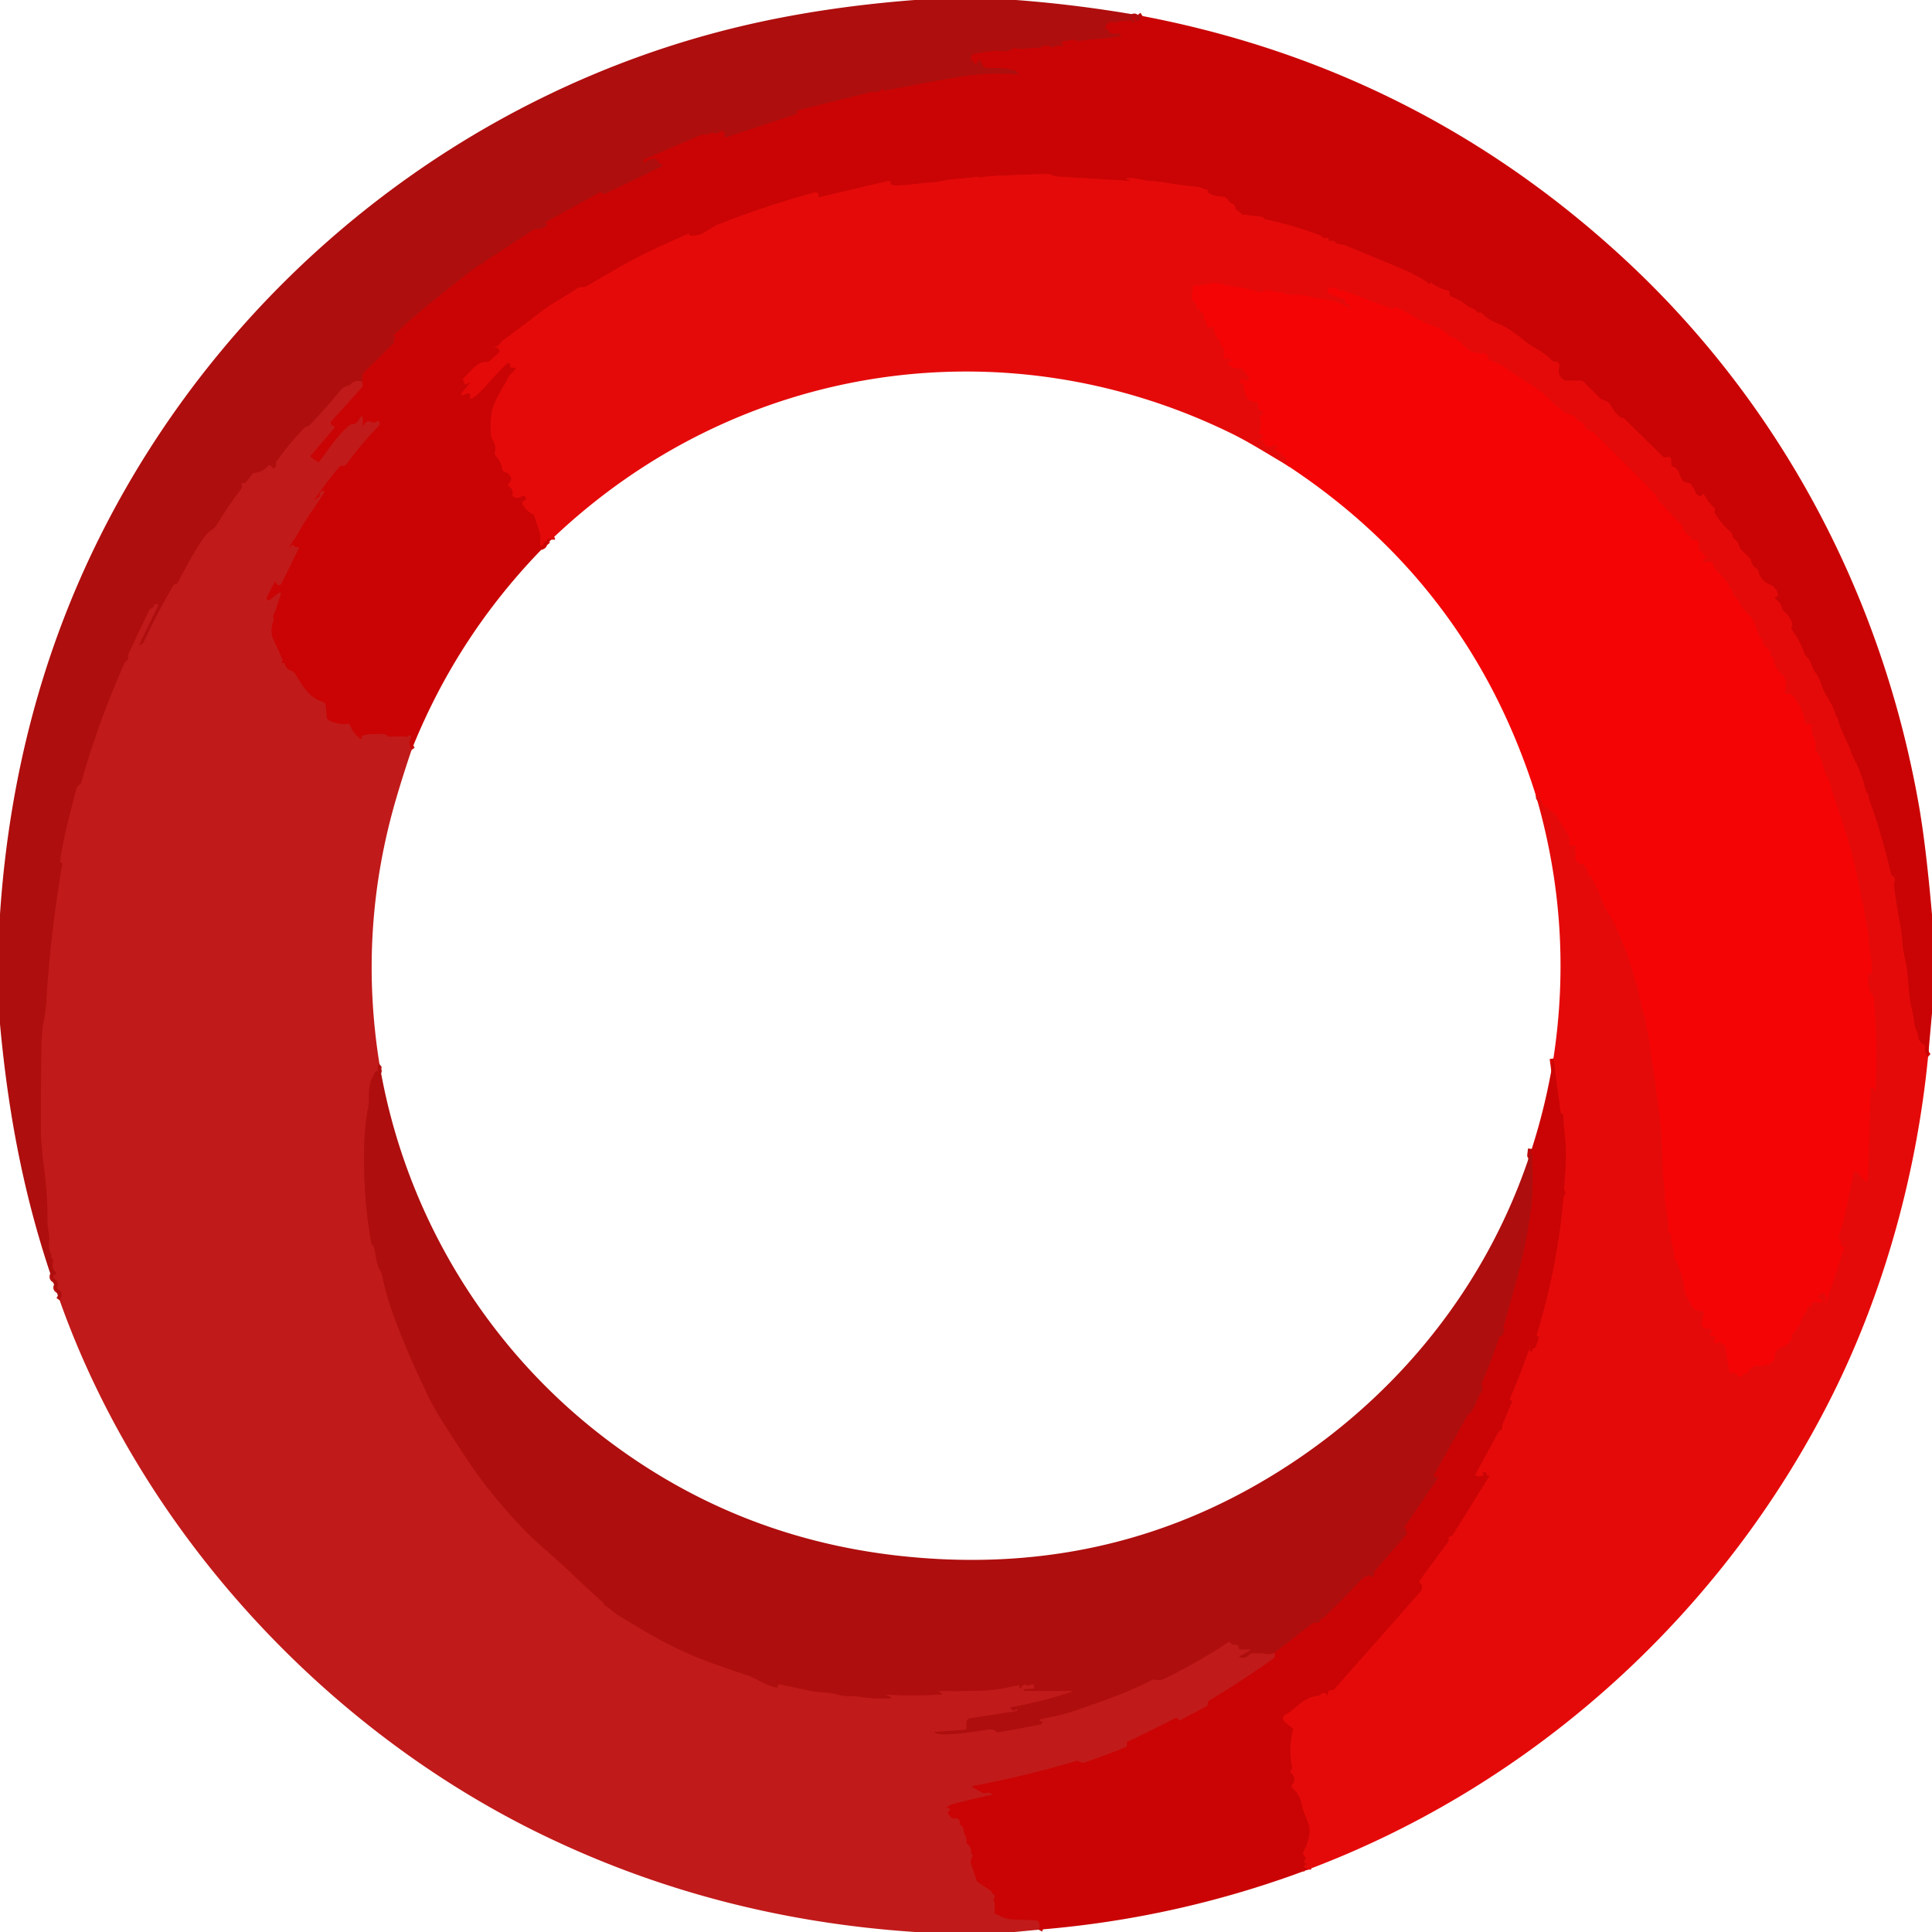 <?xml version="1.0" encoding="UTF-8" standalone="no"?>
<!DOCTYPE svg PUBLIC "-//W3C//DTD SVG 1.1//EN" "http://www.w3.org/Graphics/SVG/1.1/DTD/svg11.dtd">
<svg xmlns="http://www.w3.org/2000/svg" version="1.1" viewBox="0.00 0.00 512.00 512.00">
<g stroke-width="2.00" fill="none" stroke-linecap="butt">
<path stroke="#bc0909" vector-effect="non-scaling-stroke" d="
  M 302.77 4.25
  Q 302.19 4.61 301.95 5.24
  Q 301.82 5.57 301.46 5.62
  Q 301.25 5.65 301.07 5.54
  Q 300.85 5.40 300.90 5.14
  Q 300.95 4.94 300.90 4.79
  Q 300.82 4.57 300.55 4.60
  Q 300.41 4.61 300.26 4.72
  Q 300.09 4.85 300.24 5.00
  L 300.59 5.35
  Q 301.03 5.79 300.43 5.95
  Q 300.13 6.03 299.82 5.78
  Q 299.75 5.72 299.74 5.66
  Q 299.72 5.52 299.83 5.39
  Q 299.87 5.34 299.81 5.35
  Q 298.03 5.60 296.24 5.69
  Q 296.05 5.70 295.94 5.84
  Q 295.74 6.09 295.44 5.98
  Q 294.78 5.73 294.02 5.94
  Q 293.59 6.06 293.37 6.45
  L 292.94 7.23
  Q 292.76 7.55 293.11 7.63
  Q 293.55 7.74 293.75 7.99
  Q 293.90 8.18 293.80 8.41
  Q 293.71 8.61 293.92 8.62
  Q 294.35 8.65 294.74 8.89
  Q 295.04 9.09 295.39 8.97
  Q 296.19 8.68 296.89 9.12
  A 0.26 0.26 0.0 0 1 296.79 9.60
  Q 292.97 10.30 289.08 10.44
  C 287.66 10.49 286.26 11.21 284.55 10.57
  A 1.12 1.11 40.1 0 0 283.59 10.65
  Q 283.02 10.98 282.27 10.85
  Q 281.86 10.78 281.65 11.15
  Q 281.55 11.32 281.34 11.47
  A 0.17 0.16 18.0 0 0 281.49 11.76
  Q 281.85 11.64 281.86 12.05
  A 0.24 0.23 6.6 0 1 281.56 12.28
  Q 280.38 11.94 279.29 12.45
  Q 278.85 12.66 278.42 12.43
  Q 277.15 11.76 276.00 12.46
  Q 275.55 12.73 275.02 12.70
  C 272.77 12.57 271.23 13.37 269.18 12.79
  Q 268.74 12.67 268.37 12.95
  C 266.75 14.18 264.91 13.33 263.41 13.48
  Q 260.71 13.75 258.13 14.29
  A 1.05 1.04 57.2 0 0 257.73 16.16
  Q 258.12 16.45 258.30 16.76
  Q 258.67 17.43 258.94 16.50
  Q 259.05 16.13 259.41 16.00
  Q 259.91 15.83 260.03 16.35
  C 260.27 17.48 260.97 18.12 262.20 18.04
  Q 265.57 17.83 268.84 18.62
  Q 269.32 18.74 269.55 19.16
  Q 269.80 19.63 270.36 19.63
  Q 270.36 19.63 270.37 19.60
  Q 270.38 19.44 270.38 19.67
  Q 270.38 19.76 270.34 19.75
  Q 262.32 19.21 256.00 20.13
  Q 250.55 20.92 234.15 24.10
  Q 234.03 24.13 234.04 24.00
  Q 234.06 23.76 233.98 23.53
  A 0.12 0.12 0.0 0 0 233.77 23.51
  Q 233.06 24.53 231.78 24.40
  Q 231.18 24.34 230.59 24.48
  L 211.51 29.22
  Q 211.18 29.30 211.20 29.63
  Q 211.20 29.82 211.18 30.03
  Q 211.17 30.22 210.99 30.28
  L 192.38 36.40
  Q 192.03 36.52 191.99 36.14
  L 191.89 35.02
  Q 191.86 34.71 191.56 34.75
  Q 190.81 34.83 190.21 35.28
  Q 189.90 35.51 189.53 35.36
  Q 188.72 35.02 187.63 35.60
  Q 187.41 35.71 187.18 35.68
  C 186.59 35.59 186.35 35.56 185.79 35.80
  Q 178.28 38.97 170.79 42.20
  Q 170.60 42.28 170.61 42.48
  Q 170.62 42.68 170.59 42.87
  Q 170.52 43.37 170.90 43.04
  Q 172.24 41.90 173.75 42.13
  Q 174.19 42.20 174.31 42.66
  Q 174.40 43.00 174.70 43.18
  L 175.21 43.48
  Q 175.89 43.88 175.18 44.22
  L 160.26 51.40
  Q 159.99 51.53 159.78 51.33
  L 159.46 51.05
  Q 159.22 50.83 158.94 50.99
  L 144.46 58.98
  Q 144.18 59.14 144.50 59.14
  Q 144.66 59.15 144.81 59.15
  A 0.27 0.27 0.0 0 1 145.01 59.60
  Q 143.91 60.81 142.22 60.71
  Q 141.69 60.68 141.24 60.97
  L 128.44 69.34
  A 0.75 0.75 0.0 0 0 128.13 69.78
  L 128.01 70.25
  A 0.07 0.07 0.0 0 1 127.89 70.28
  Q 127.38 69.65 127.15 70.14
  Q 124.36 72.05 116.83 78.09
  Q 108.64 84.66 104.21 89.01
  Q 104.14 89.08 104.24 89.11
  L 104.78 89.25
  A 0.16 0.15 -47.7 0 1 104.79 89.55
  Q 104.21 89.75 104.41 90.29
  Q 104.56 90.69 104.26 90.99
  L 96.52 98.64
  Q 96.16 98.99 96.13 99.49
  L 96.01 101.17"
/>
<path stroke="#b81414" vector-effect="non-scaling-stroke" d="
  M 96.01 101.17
  Q 94.30 100.53 92.94 101.83
  Q 92.60 102.16 92.13 102.27
  Q 91.00 102.53 90.11 103.62
  Q 87.06 107.43 82.20 112.56
  Q 81.86 112.91 81.40 113.05
  Q 80.88 113.20 80.54 113.55
  Q 76.60 117.64 73.30 122.28
  A 0.93 0.93 0.0 0 0 73.14 123.03
  Q 73.27 123.60 72.79 123.96
  Q 72.39 124.28 72.08 123.86
  L 71.80 123.48
  A 0.44 0.44 0.0 0 0 71.12 123.45
  Q 69.68 125.09 67.47 125.34
  A 1.05 1.02 -73.9 0 0 66.77 125.74
  L 65.38 127.59
  Q 65.02 128.07 64.43 128.04
  Q 63.92 128.02 64.08 128.68
  Q 64.21 129.20 63.89 129.63
  Q 60.38 134.27 57.35 139.24
  C 56.68 140.34 55.68 140.57 54.99 141.34
  Q 52.49 144.09 47.13 154.42
  Q 46.94 154.78 46.58 154.79
  Q 46.18 154.81 45.98 155.15
  Q 41.61 162.51 38.06 170.27
  Q 37.90 170.61 37.13 170.92
  Q 36.78 171.06 36.94 170.72
  L 41.85 160.54
  Q 42.06 160.11 41.58 160.11
  L 41.00 160.11
  Q 40.87 160.12 40.87 160.24
  Q 40.87 160.38 40.86 160.52
  A 0.58 0.57 -10.2 0 1 40.48 161.06
  Q 39.74 161.33 39.36 162.12
  Q 36.72 167.67 34.10 173.23
  Q 33.89 173.67 33.99 174.15
  Q 34.11 174.73 33.64 175.06
  Q 33.19 175.37 32.97 175.87
  Q 26.13 191.18 21.57 207.31
  Q 21.45 207.73 21.09 207.98
  Q 20.43 208.41 20.15 209.47
  C 18.15 217.09 16.72 222.75 15.93 228.27
  Q 15.91 228.40 16.02 228.46
  Q 16.20 228.55 16.39 228.67
  Q 16.55 228.76 16.52 228.94
  C 14.32 242.11 12.99 253.40 12.24 266.48
  Q 12.19 267.49 11.46 271.44
  Q 11.07 273.59 11.02 276.50
  Q 10.82 287.93 10.86 299.37
  Q 10.88 303.50 11.76 310.08
  Q 12.67 316.87 12.62 323.73
  Q 12.61 325.07 12.94 326.72
  C 13.37 328.85 12.42 331.10 13.78 332.55
  Q 13.83 332.59 13.77 332.63
  Q 13.65 332.68 13.53 332.74
  A 0.14 0.14 0.0 0 0 13.49 332.95
  Q 14.24 333.82 14.03 334.79
  Q 13.91 335.31 14.01 335.84
  Q 14.15 336.60 14.75 337.10
  A 0.45 0.45 0.0 0 1 14.52 337.89
  Q 14.16 337.93 14.13 338.30
  Q 14.10 338.67 14.41 338.87
  Q 15.75 339.74 15.21 340.92
  Q 14.98 341.40 15.44 341.68
  Q 17.08 342.68 15.80 344.57"
/>
<path stroke="#d80707" vector-effect="non-scaling-stroke" d="
  M 510.96 280.06
  Q 509.94 279.18 510.11 277.54
  Q 510.16 277.03 509.71 276.79
  Q 508.49 276.12 508.36 274.79
  C 508.24 273.54 507.40 272.59 507.30 271.33
  C 507.06 268.61 506.15 266.06 505.95 263.53
  Q 505.41 256.56 504.91 254.49
  Q 504.31 252.03 504.16 250.18
  Q 503.87 246.68 503.71 245.87
  Q 502.58 240.26 501.90 234.58
  Q 501.84 234.08 502.05 233.61
  Q 502.46 232.64 501.51 232.16
  A 0.63 0.63 0.0 0 1 501.18 231.75
  Q 498.04 219.02 495.85 213.38
  Q 495.24 211.78 495.14 210.97
  Q 495.09 210.49 494.79 210.11
  C 494.13 209.25 494.09 207.86 493.83 207.16
  Q 493.21 205.51 492.63 203.86
  C 492.15 202.48 491.18 201.17 490.67 199.66
  C 489.62 196.52 487.76 193.67 487.06 190.58
  Q 486.98 190.24 486.76 190.00
  Q 486.50 189.71 486.40 189.34
  Q 485.90 187.31 483.85 184.13
  Q 483.33 183.32 482.32 180.45
  Q 482.03 179.60 480.95 178.09
  C 479.99 176.75 480.08 175.19 478.69 174.00
  Q 478.28 173.65 478.11 173.13
  Q 477.04 169.79 474.92 167.01
  Q 474.66 166.67 474.79 166.26
  C 475.32 164.63 473.92 163.11 472.71 161.98
  Q 472.34 161.63 472.21 161.14
  Q 471.86 159.73 470.66 158.88
  Q 470.32 158.64 470.49 158.26
  Q 470.56 158.10 470.70 158.11
  Q 471.20 158.16 471.13 157.67
  Q 470.88 155.66 468.89 154.86
  Q 466.63 153.94 465.99 151.42
  Q 465.86 150.92 465.42 150.65
  Q 464.32 149.97 464.11 148.79
  Q 464.01 148.27 463.63 147.89
  L 461.39 145.64
  Q 461.03 145.28 460.90 144.79
  Q 460.58 143.59 459.59 142.85
  Q 459.23 142.57 459.16 142.12
  Q 459.06 141.40 458.55 140.95
  Q 456.07 138.74 454.36 135.90
  Q 454.20 135.64 454.38 135.40
  Q 454.51 135.24 454.49 135.00
  Q 454.47 134.76 454.19 134.51
  Q 452.60 133.06 451.64 131.15
  Q 451.47 130.79 451.18 131.07
  Q 451.05 131.21 450.91 131.34
  Q 450.64 131.60 450.30 131.45
  Q 449.55 131.13 449.36 130.63
  Q 448.89 129.39 448.04 128.35
  Q 447.74 127.99 447.27 127.95
  C 444.56 127.75 445.84 124.64 443.36 123.69
  Q 442.87 123.51 442.87 122.98
  L 442.87 121.84
  Q 442.87 121.34 442.40 121.18
  Q 441.94 121.02 441.56 121.22
  Q 441.13 121.44 440.78 121.10
  Q 435.51 115.93 430.23 110.77
  Q 430.07 110.61 429.81 110.71
  Q 429.55 110.82 429.34 110.62
  Q 428.56 109.85 427.84 109.05
  C 426.96 108.06 426.82 106.46 424.93 106.06
  Q 424.46 105.96 424.11 105.62
  L 419.78 101.29
  Q 419.38 100.88 418.80 100.88
  L 415.04 100.88
  Q 414.63 100.88 414.30 100.63
  Q 412.59 99.34 413.22 97.15
  A 0.90 0.89 36.8 0 0 413.11 96.40
  Q 412.72 95.78 412.07 95.86
  Q 411.64 95.91 411.34 95.60
  Q 409.71 93.91 407.72 92.79
  Q 405.27 91.40 404.12 90.43
  Q 399.98 86.96 397.23 85.90
  Q 394.16 84.72 392.90 83.12
  Q 392.66 82.81 392.05 82.88
  Q 391.58 82.94 391.29 82.56
  Q 390.72 81.83 389.79 81.60
  Q 389.35 81.49 389.00 81.20
  Q 387.03 79.51 384.56 78.60
  Q 384.12 78.44 384.12 77.97
  L 384.12 77.49
  A 0.50 0.50 0.0 0 0 383.72 77.00
  Q 381.33 76.50 379.41 75.00
  A 0.31 0.31 0.0 0 0 378.99 75.02
  L 378.76 75.25
  Q 378.43 75.57 378.39 75.12
  Q 378.37 74.88 378.23 74.79
  Q 374.89 72.67 370.56 70.85
  Q 363.52 67.90 356.45 65.04
  C 355.86 64.79 355.20 64.87 354.48 64.60
  Q 354.12 64.46 353.84 64.19
  Q 353.32 63.68 352.54 63.88
  Q 352.15 63.98 352.13 63.58
  Q 352.11 63.26 351.74 63.05
  A 0.41 0.39 46.6 0 0 351.38 63.03
  Q 350.79 63.27 350.36 62.76
  Q 350.13 62.49 349.81 62.37
  Q 342.81 59.74 335.49 58.18
  Q 335.11 58.10 334.91 57.82
  Q 334.66 57.48 334.25 57.43
  L 329.52 56.93
  Q 329.04 56.87 328.74 56.50
  Q 328.36 56.04 327.78 55.74
  Q 327.45 55.57 327.38 55.20
  Q 327.20 54.19 326.22 53.82
  Q 325.75 53.64 325.52 53.19
  Q 324.99 52.21 323.93 52.12
  C 322.01 51.95 321.50 51.92 320.14 51.06
  Q 320.09 51.02 320.08 50.96
  L 320.05 50.58
  Q 320.03 50.34 319.80 50.28
  C 318.76 49.99 317.85 49.53 316.76 49.46
  C 312.68 49.19 308.88 48.26 304.72 47.96
  C 302.85 47.83 300.51 47.00 298.73 47.26
  Q 298.26 47.33 298.68 47.54
  Q 298.97 47.69 299.34 47.60
  Q 299.40 47.58 299.41 47.65
  Q 299.41 47.69 299.41 47.72
  Q 299.41 47.96 299.25 47.95
  L 279.84 46.78
  Q 279.34 46.75 278.91 46.50
  Q 278.22 46.10 277.00 46.13
  Q 270.00 46.32 263.00 46.67
  Q 261.10 46.76 260.15 47.02
  Q 259.77 47.12 259.42 46.97
  Q 259.18 46.86 259.00 46.88
  Q 255.76 47.25 252.52 47.52
  C 250.67 47.67 248.57 48.30 246.51 48.40
  C 243.11 48.58 240.27 49.23 237.00 49.13
  Q 236.08 49.11 235.98 48.46
  A 0.57 0.56 -10.2 0 0 235.29 47.99
  L 217.24 52.24
  Q 216.75 52.35 216.91 51.87
  Q 217.09 51.30 216.42 51.05
  Q 216.13 50.94 215.83 51.02
  Q 202.65 54.65 189.94 59.67
  Q 189.51 59.84 186.85 61.51
  Q 185.07 62.63 182.79 62.44
  Q 182.75 62.43 182.73 62.40
  Q 182.67 62.27 182.64 62.14
  Q 182.58 61.88 182.34 61.99
  C 176.31 64.68 170.36 67.28 164.59 70.59
  Q 160.00 73.22 155.43 75.88
  Q 155.04 76.11 154.60 76.11
  L 154.00 76.11
  Q 153.48 76.11 153.05 76.40
  C 149.74 78.65 146.22 80.43 143.16 82.81
  Q 138.40 86.49 133.54 90.05
  C 132.59 90.75 132.19 92.03 130.65 92.14
  Q 130.65 92.14 130.63 92.12
  Q 130.60 92.08 130.64 92.16
  Q 130.65 92.19 130.66 92.19
  Q 131.99 91.90 132.33 92.80
  Q 132.50 93.26 132.14 93.59
  L 129.88 95.59
  Q 129.50 95.93 128.98 95.92
  C 126.22 95.88 124.64 98.71 122.82 100.23
  Q 122.59 100.42 122.72 100.69
  L 123.23 101.76
  Q 123.32 101.94 123.50 101.85
  L 124.21 101.49
  Q 124.89 101.15 124.40 101.73
  L 122.36 104.12
  A 0.37 0.37 0.0 0 0 122.88 104.64
  Q 123.50 104.12 124.36 104.27
  Q 124.55 104.31 124.63 104.48
  Q 124.71 104.65 124.65 104.90
  Q 124.38 105.99 125.32 105.38
  Q 126.46 104.66 127.59 103.47
  C 130.23 100.72 132.18 98.25 134.52 96.25
  A 0.37 0.37 0.0 0 1 135.13 96.54
  Q 135.11 97.59 136.00 97.44
  Q 137.01 97.26 136.37 98.07
  C 135.75 98.86 135.04 99.37 134.60 100.25
  C 133.00 103.43 130.70 106.43 130.24 109.86
  Q 129.85 112.75 130.20 115.67
  Q 130.26 116.13 130.53 116.50
  Q 131.64 118.04 131.17 119.87
  Q 131.03 120.41 131.41 120.80
  Q 132.82 122.25 133.13 124.32
  A 0.92 0.91 -86.5 0 0 133.78 125.06
  Q 135.27 125.46 135.52 126.99
  Q 135.53 127.09 135.10 127.87
  Q 135.03 128.00 134.89 128.11
  A 0.54 0.54 0.0 0 0 134.96 129.00
  Q 136.13 129.67 135.86 131.01
  A 0.67 0.65 -74.8 0 0 136.27 131.75
  Q 137.41 132.19 138.32 131.47
  Q 138.65 131.22 138.99 131.46
  Q 139.38 131.73 139.39 132.21
  Q 139.40 132.56 139.06 132.62
  Q 138.79 132.67 138.63 132.87
  Q 138.35 133.26 138.56 133.69
  Q 139.43 135.39 141.10 136.16
  Q 141.47 136.33 141.60 136.72
  L 143.09 141.24
  Q 143.27 141.77 143.24 142.33
  L 143.15 144.24
  Q 143.11 144.93 143.70 144.57
  Q 144.04 144.37 144.04 144.02
  Q 144.04 143.69 144.36 143.59
  Q 144.77 143.47 144.97 143.07
  Q 145.18 142.64 145.66 142.68
  Q 146.09 142.72 146.09 143.02"
/>
<path stroke="#c60f0f" vector-effect="non-scaling-stroke" d="
  M 109.07 198.74
  Q 108.00 197.19 108.88 195.57
  Q 109.09 195.18 108.81 194.97
  Q 108.51 194.75 108.25 195.01
  Q 107.90 195.35 107.50 195.29
  Q 106.63 195.15 106.50 195.15
  L 103.34 195.23
  Q 102.85 195.24 102.47 194.93
  Q 101.90 194.48 101.31 194.51
  C 99.53 194.59 97.97 194.45 96.17 194.93
  Q 95.88 195.00 95.88 195.30
  L 95.88 195.74
  Q 95.88 196.04 95.63 195.87
  Q 93.65 194.54 92.81 192.28
  A 0.69 0.69 0.0 0 0 92.07 191.83
  Q 89.38 192.15 87.09 190.87
  Q 86.66 190.63 86.61 190.14
  L 86.28 186.89
  A 1.03 1.02 -85.1 0 0 85.54 186.00
  C 81.64 184.91 80.09 181.43 78.03 178.36
  Q 77.76 177.97 77.31 177.83
  Q 75.88 177.39 75.44 175.93
  Q 75.40 175.78 75.25 175.74
  L 74.64 175.57
  Q 74.47 175.52 74.59 175.40
  Q 74.70 175.29 74.81 175.18
  A 0.26 0.24 -34.0 0 0 74.87 174.91
  Q 73.78 172.29 72.53 169.73
  Q 71.39 167.38 72.43 164.55
  Q 72.60 164.11 72.42 163.68
  Q 72.28 163.33 72.45 163.00
  C 73.25 161.40 73.55 159.71 74.10 158.39
  Q 75.05 156.16 73.17 157.68
  L 71.59 158.97
  Q 71.30 159.20 70.96 159.06
  Q 70.79 159.00 70.71 158.85
  Q 70.57 158.62 70.76 158.19
  Q 71.66 156.19 72.80 154.31
  Q 73.04 153.91 73.13 154.37
  Q 73.22 154.82 73.78 155.01
  Q 74.30 155.18 74.54 154.69
  L 79.08 145.49
  Q 79.33 145.00 78.78 145.04
  Q 78.25 145.08 77.90 144.66
  Q 77.53 144.22 77.13 144.62
  L 76.74 145.01
  Q 76.60 145.16 76.60 144.95
  Q 76.61 144.81 76.69 144.70
  Q 78.17 142.76 79.36 140.64
  C 81.39 136.99 83.73 133.97 85.89 130.59
  A 0.34 0.34 0.0 0 0 85.50 130.09
  Q 84.67 130.35 84.69 131.27
  Q 84.70 131.71 84.28 131.85
  Q 83.83 132.01 83.55 132.35
  Q 83.25 132.71 83.36 132.25
  Q 83.40 132.06 83.56 131.91
  Q 83.87 131.61 83.91 131.55
  Q 86.71 127.54 89.86 123.75
  Q 90.18 123.35 90.69 123.42
  Q 91.42 123.51 91.88 122.88
  Q 95.74 117.63 100.26 112.95
  Q 100.48 112.72 100.57 112.42
  Q 100.68 112.09 100.52 111.82
  Q 100.26 111.38 99.85 111.68
  L 99.62 111.85
  Q 99.16 112.18 98.64 111.94
  Q 97.17 111.23 96.49 112.59
  Q 96.12 113.33 96.12 112.50
  L 96.11 111.25
  Q 96.10 109.50 95.25 111.03
  Q 94.54 112.33 93.67 112.43
  A 1.11 0.13 -4.9 0 0 92.79 112.61
  C 89.77 114.91 86.99 119.28 84.60 122.36
  Q 84.43 122.58 84.20 122.42
  L 82.38 121.15
  Q 82.14 120.98 82.33 120.75
  L 88.42 113.60
  Q 88.90 113.05 88.19 112.86
  Q 87.82 112.75 87.68 112.30
  Q 87.55 111.89 87.84 111.57
  L 95.88 102.68
  Q 96.17 102.36 96.11 101.94
  L 96.01 101.17"
/>
<path stroke="#d80707" vector-effect="non-scaling-stroke" d="
  M 346.52 495.50
  Q 346.49 495.11 345.98 495.03
  Q 345.58 494.97 345.62 494.57
  Q 345.64 494.38 345.79 494.20
  Q 345.87 494.10 346.00 494.07
  Q 346.15 494.04 346.30 494.05
  Q 346.67 494.08 346.34 493.91
  Q 346.15 493.81 345.91 493.78
  Q 345.58 493.73 345.63 493.41
  Q 345.68 493.06 345.90 492.73
  Q 346.17 492.32 345.79 492.01
  Q 345.00 491.39 345.49 490.51
  Q 347.04 487.71 347.05 485.02
  C 347.05 482.89 345.37 480.70 344.97 478.31
  C 344.62 476.14 343.79 475.19 342.40 473.72
  Q 342.10 473.41 342.37 473.07
  Q 343.81 471.26 342.10 469.85
  A 0.46 0.45 42.5 0 1 342.07 469.18
  Q 342.18 469.07 342.30 468.97
  Q 342.51 468.76 342.45 468.47
  Q 341.43 463.63 342.55 458.86
  Q 342.56 458.83 342.57 458.67
  Q 342.57 458.51 342.70 458.40
  Q 342.82 458.30 342.70 458.20
  L 340.44 456.31
  A 1.15 1.15 0.0 0 1 340.62 454.41
  C 343.69 452.72 345.26 449.83 349.25 449.40
  Q 349.67 449.35 349.97 449.07
  Q 350.83 448.26 351.57 449.06
  Q 351.91 449.43 351.89 448.93
  Q 351.87 448.57 352.02 448.29
  Q 352.23 447.88 352.69 447.88
  Q 352.85 447.88 353.01 447.88
  Q 353.39 447.89 353.65 447.60
  L 376.43 421.81
  Q 376.70 421.49 376.78 421.08
  Q 376.99 419.93 376.51 419.68
  Q 375.85 419.33 376.29 418.73
  L 383.67 408.75
  Q 383.99 408.31 383.90 407.78
  Q 383.79 407.16 384.39 407.13
  Q 384.79 407.10 385.01 406.75
  L 394.66 391.22
  Q 394.78 391.03 394.56 391.08
  Q 394.35 391.14 394.16 391.06
  Q 394.00 391.00 393.95 390.82
  Q 393.89 390.64 393.90 390.45
  Q 393.91 390.22 393.68 390.19
  Q 393.33 390.15 393.02 390.29
  Q 392.74 390.41 392.95 390.63
  Q 393.05 390.73 393.15 390.82
  Q 393.28 390.94 393.12 391.01
  Q 392.01 391.52 391.19 391.06
  Q 390.90 390.90 391.06 390.61
  L 397.11 379.49
  A 0.96 0.92 1.4 0 1 397.55 379.09
  Q 398.27 378.78 398.10 377.99
  A 0.82 0.79 51.8 0 1 398.15 377.51
  L 400.75 371.42
  Q 400.81 371.28 400.66 371.25
  Q 400.53 371.22 400.39 371.16
  Q 400.01 371.01 400.17 370.63
  Q 402.94 364.07 405.32 357.35
  Q 405.36 357.24 405.35 357.13
  Q 405.34 356.98 405.40 356.86
  Q 405.82 356.02 405.54 356.95
  Q 405.46 357.23 405.39 357.50
  Q 405.32 357.80 405.50 358.00
  Q 405.93 358.44 406.04 357.83
  Q 406.11 357.41 406.45 357.32
  Q 406.91 357.20 407.05 356.75
  L 407.83 354.46
  Q 407.88 354.32 407.74 354.25
  Q 407.59 354.18 407.44 354.11
  Q 407.15 353.98 407.24 353.68
  Q 412.71 335.94 414.32 317.44
  Q 414.37 316.96 414.67 316.58
  Q 415.03 316.15 414.72 315.69
  Q 414.46 315.29 414.50 314.81
  Q 415.23 305.85 414.86 302.50
  Q 414.26 297.01 414.31 295.35
  Q 414.32 295.25 414.22 295.23
  L 413.87 295.14
  Q 413.61 295.07 413.58 294.81
  L 411.67 280.51"
/>
<path stroke="#ed0707" vector-effect="non-scaling-stroke" d="
  M 406.97 210.64
  Q 408.05 210.51 409.22 213.71
  A 0.28 0.28 0.0 0 0 409.73 213.73
  Q 409.78 213.61 409.84 213.49
  Q 409.88 213.39 409.91 213.49
  Q 410.30 214.75 411.46 215.14
  Q 411.93 215.31 412.20 215.74
  Q 413.94 218.59 415.69 221.48
  Q 416.05 222.07 415.86 223.40
  A 0.62 0.62 0.0 0 0 416.47 224.11
  L 417.25 224.12
  Q 417.87 224.12 417.60 224.67
  Q 417.27 225.33 417.53 226.00
  Q 417.69 226.42 417.52 226.84
  Q 417.24 227.54 417.89 228.24
  Q 418.04 228.40 418.22 228.68
  Q 418.50 229.12 418.84 228.95
  Q 419.23 228.76 419.57 229.04
  Q 420.68 229.97 420.88 231.75
  Q 420.92 232.10 421.29 232.11
  A 0.60 0.60 0.0 0 1 421.84 232.50
  C 422.45 234.15 423.45 235.47 424.00 237.09
  Q 425.08 240.26 426.67 242.65
  A 10.40 10.23 30.7 0 1 427.40 243.92
  Q 432.37 254.17 435.20 267.15
  Q 435.30 267.60 435.70 268.80
  C 436.23 270.37 436.20 272.03 436.63 273.62
  C 437.36 276.28 437.25 278.87 437.89 281.75
  C 438.63 285.10 438.80 289.33 439.54 293.39
  Q 439.74 294.48 439.90 296.25
  Q 440.65 304.55 440.63 309.12
  C 440.62 311.62 441.15 314.06 441.19 316.61
  C 441.24 319.83 442.24 322.88 442.18 326.19
  Q 442.17 326.71 442.60 326.99
  Q 443.11 327.32 442.89 327.83
  Q 442.72 328.23 442.87 328.64
  Q 443.63 330.84 443.73 333.19
  Q 443.74 333.58 443.94 333.93
  Q 445.88 337.37 446.32 341.29
  Q 446.50 342.91 447.18 344.04
  Q 448.01 345.42 448.88 346.80
  Q 449.23 347.35 449.87 347.30
  Q 450.61 347.24 451.25 347.66
  A 0.73 0.73 0.0 0 1 451.51 348.59
  Q 450.97 349.73 451.07 350.99
  A 1.12 1.11 4.2 0 0 451.95 352.00
  L 453.49 352.34
  Q 454.10 352.47 453.66 352.91
  L 453.31 353.25
  A 0.44 0.44 0.0 0 0 453.50 353.98
  L 454.49 354.28
  Q 455.08 354.45 454.59 354.82
  Q 453.81 355.39 454.52 356.01
  Q 454.66 356.14 454.80 356.01
  Q 455.04 355.78 455.39 355.67
  Q 455.77 355.55 456.08 355.80
  L 456.86 356.43
  Q 457.20 356.71 457.27 357.15
  L 458.26 363.32
  Q 458.34 363.81 458.83 363.81
  L 459.71 363.81
  A 0.71 0.70 -6.7 0 1 460.40 364.35
  Q 460.54 364.96 461.17 364.83
  Q 461.56 364.76 461.56 364.75
  Q 461.55 364.57 461.72 364.47
  Q 462.24 364.14 462.71 363.97
  Q 463.20 363.79 463.40 363.35
  Q 463.64 362.82 464.14 362.51
  L 465.06 361.95
  Q 465.50 361.68 465.95 361.91
  Q 466.33 362.10 466.71 362.01
  C 468.81 361.53 470.27 361.44 470.40 358.78
  Q 470.42 358.27 470.80 357.94
  C 472.38 356.57 474.68 356.54 474.97 353.85
  A 1.17 1.17 0.0 0 1 475.36 353.10
  Q 476.96 351.67 477.35 349.58
  Q 477.43 349.14 477.74 348.82
  Q 478.90 347.64 479.19 345.97
  Q 479.25 345.65 479.38 346.02
  Q 479.44 346.21 479.61 346.34
  Q 480.10 346.71 480.10 346.09
  L 480.10 345.48
  Q 480.10 345.06 480.52 345.08
  L 482.41 345.18
  Q 483.53 345.24 482.72 344.47
  Q 482.43 344.20 482.01 344.04
  A 0.41 0.40 30.9 0 1 481.84 343.39
  Q 482.38 342.77 483.23 342.63
  Q 483.63 342.56 483.63 342.97
  Q 483.63 343.30 483.84 343.56
  A 0.71 0.69 -49.1 0 1 483.89 344.39
  Q 483.57 344.88 483.74 345.23
  Q 483.88 345.54 483.98 345.22
  L 488.67 330.86
  Q 488.86 330.28 488.25 330.24
  Q 487.72 330.20 487.87 329.69
  Q 488.02 329.17 487.67 328.76
  Q 487.11 328.10 487.43 327.14
  C 489.21 321.77 490.02 316.02 491.36 310.67
  Q 491.56 309.87 492.09 310.50
  L 493.94 312.70
  A 0.63 0.62 -64.3 0 0 495.04 312.31
  L 495.69 288.78
  Q 495.71 288.22 496.26 288.31
  Q 496.61 288.36 496.72 288.78
  Q 497.01 289.85 497.05 288.73
  Q 497.14 285.73 497.20 282.75
  Q 497.38 273.48 496.52 264.26
  Q 496.47 263.79 496.13 263.46
  C 494.87 262.27 495.01 259.78 495.16 258.19
  Q 495.16 258.12 495.24 258.12
  Q 495.36 258.12 495.49 258.12
  Q 496.05 258.11 496.06 257.55
  C 496.09 254.23 495.26 251.19 495.09 247.85
  Q 494.99 245.91 494.48 244.04
  C 494.03 242.33 494.07 240.52 493.42 238.80
  C 492.99 237.66 493.09 236.51 492.88 235.49
  Q 490.29 222.78 485.79 210.62
  Q 485.57 210.00 485.16 208.33
  Q 484.88 207.16 484.34 206.10
  Q 483.48 204.44 483.08 202.87
  Q 482.56 200.85 481.33 199.14
  Q 481.06 198.76 481.10 198.30
  Q 481.28 196.41 480.34 194.78
  Q 480.12 194.39 480.12 193.95
  L 480.12 192.50
  Q 480.12 191.88 479.50 191.88
  L 478.81 191.88
  Q 478.33 191.88 478.26 191.41
  Q 477.67 187.29 474.94 184.20
  Q 474.65 183.88 474.22 183.88
  L 473.52 183.88
  Q 472.92 183.88 473.07 183.30
  Q 473.50 181.55 473.03 179.80
  Q 472.90 179.29 472.48 178.96
  Q 470.43 177.34 470.04 174.76
  Q 469.95 174.18 469.43 173.91
  Q 469.00 173.69 469.13 173.21
  A 0.81 0.81 0.0 0 0 468.92 172.43
  L 467.65 171.16
  Q 467.28 170.78 467.16 170.26
  Q 466.96 169.36 466.32 168.65
  Q 466.04 168.33 465.92 167.93
  Q 465.45 166.35 464.76 164.85
  C 463.86 162.85 461.88 161.94 460.97 159.66
  Q 460.78 159.18 460.41 158.81
  L 459.49 157.89
  Q 459.21 157.60 459.16 157.20
  Q 459.07 156.30 458.31 155.85
  Q 458.12 155.74 458.12 155.52
  L 458.12 155.17
  Q 458.12 154.73 457.83 154.41
  L 454.56 150.81
  Q 454.25 150.46 454.15 150.00
  Q 453.97 149.15 453.16 148.85
  A 0.81 0.80 -50.5 0 0 452.47 148.92
  Q 451.71 149.38 451.25 148.49
  Q 451.07 148.13 451.47 148.12
  Q 451.75 148.11 452.10 147.97
  A 0.14 0.14 0.0 0 0 452.15 147.74
  L 450.46 145.83
  Q 450.12 145.44 450.12 144.93
  L 450.11 143.88
  A 0.74 0.73 90.0 0 0 449.38 143.14
  L 448.50 143.13
  Q 448.16 143.13 448.15 142.80
  Q 448.12 142.22 447.51 141.89
  Q 446.27 141.22 446.01 139.92
  Q 445.91 139.41 445.55 139.04
  L 439.57 132.81
  Q 439.28 132.50 439.18 132.09
  Q 439.03 131.45 438.60 131.01
  Q 430.59 122.69 422.29 114.66
  Q 421.94 114.32 421.46 114.20
  C 419.76 113.78 420.21 112.28 418.72 111.77
  Q 418.27 111.61 417.97 111.23
  C 416.81 109.73 415.32 109.90 414.04 108.92
  C 411.63 107.06 409.66 104.65 407.33 103.06
  Q 405.40 101.75 403.41 100.55
  Q 402.80 100.18 399.58 97.90
  Q 397.48 96.41 394.99 95.58
  Q 394.60 95.45 394.45 95.08
  L 394.03 94.07
  A 0.68 0.66 -12.5 0 0 393.38 93.67
  Q 391.46 93.75 389.74 93.02
  Q 388.96 92.69 387.20 90.93
  Q 385.99 89.71 384.32 89.08
  Q 383.85 88.91 383.52 88.53
  C 382.34 87.15 379.73 86.37 378.04 85.69
  C 375.23 84.56 372.94 82.60 369.99 81.42
  Q 369.70 81.30 369.48 81.53
  L 369.30 81.72
  Q 369.07 81.96 368.76 81.84
  L 355.98 77.00
  Q 355.72 76.91 355.49 77.05
  Q 355.22 77.21 355.13 76.99
  Q 353.80 76.12 352.30 76.25
  Q 351.88 76.29 351.88 76.71
  L 351.88 77.16
  A 0.77 0.74 10.9 0 0 352.37 77.86
  L 356.15 79.29
  Q 356.59 79.45 356.60 79.92
  Q 356.63 80.61 357.26 80.73
  Q 357.61 80.80 357.75 81.12
  Q 357.81 81.25 357.84 81.39
  Q 357.97 81.96 357.48 81.64
  Q 354.85 79.91 351.82 79.49
  Q 349.07 79.11 347.04 78.59
  Q 344.58 77.97 342.02 78.14
  Q 341.54 78.17 341.08 77.98
  Q 339.90 77.50 338.67 77.38
  C 337.41 77.27 335.91 76.59 334.40 77.37
  Q 334.00 77.57 333.57 77.42
  Q 330.43 76.34 327.12 75.99
  Q 325.83 75.85 323.42 75.18
  C 320.93 74.49 318.75 75.92 316.59 75.71
  Q 316.16 75.67 316.15 76.10
  Q 316.12 77.19 315.90 78.25
  Q 315.67 79.33 316.90 80.54
  Q 317.25 80.88 317.10 81.34
  L 316.99 81.70
  A 0.16 0.16 0.0 0 0 317.21 81.89
  Q 317.35 81.82 317.46 81.76
  Q 317.59 81.68 317.68 81.80
  L 319.09 83.69
  Q 319.32 83.99 319.12 84.31
  Q 318.96 84.56 319.25 84.87
  Q 319.83 85.49 319.92 86.34
  Q 320.00 87.07 320.67 86.76
  L 321.26 86.49
  Q 321.55 86.35 321.58 86.67
  C 321.71 88.04 322.23 89.58 323.34 90.43
  Q 323.57 90.60 323.43 90.85
  Q 323.34 91.03 323.38 91.21
  Q 323.41 91.37 323.72 91.65
  Q 324.78 92.61 324.24 94.82
  A 0.25 0.24 -0.8 0 0 324.54 95.11
  Q 324.82 95.04 324.87 94.74
  A 0.16 0.16 0.0 0 1 325.12 94.64
  L 326.21 95.46
  A 0.23 0.23 0.0 0 1 326.07 95.88
  L 325.68 95.88
  Q 325.05 95.88 325.45 96.36
  Q 326.70 97.89 328.68 97.61
  Q 329.15 97.54 329.44 97.92
  L 330.94 99.90
  A 0.63 0.63 0.0 0 1 330.11 100.82
  Q 329.40 100.39 328.84 100.75
  Q 328.57 100.93 328.63 101.25
  Q 328.65 101.38 328.73 101.53
  Q 328.82 101.71 329.00 101.62
  Q 329.15 101.55 329.29 101.47
  A 0.23 0.23 0.0 0 1 329.63 101.68
  Q 329.63 103.58 330.40 105.33
  Q 330.61 105.81 331.07 106.04
  Q 331.94 106.48 332.94 106.59
  A 0.52 0.52 0.0 0 1 333.40 107.18
  Q 333.18 108.55 334.28 108.94
  Q 334.86 109.14 334.65 109.73
  Q 334.55 109.98 334.25 110.00
  A 0.41 0.41 0.0 0 0 333.88 110.51
  Q 334.40 112.55 333.77 114.49
  A 0.49 0.48 -81.5 0 0 334.24 115.13
  Q 334.39 115.12 334.54 115.12
  Q 334.90 115.11 334.78 115.46
  Q 334.64 115.84 334.22 115.95
  A 0.34 0.34 0.0 0 0 334.32 116.62
  Q 334.88 116.60 335.06 117.27
  Q 335.17 117.68 335.49 117.96
  Q 336.42 118.78 337.37 118.07
  A 0.69 0.44 -10.7 0 1 338.43 118.50
  Q 338.27 118.69 338.10 118.74
  A 0.32 0.32 0.0 0 0 338.02 119.33
  Q 341.98 121.58 340.88 123.18"
/>
<path stroke="#b81414" vector-effect="non-scaling-stroke" d="
  M 100.57 282.01
  Q 99.88 282.55 100.16 283.86
  Q 100.16 283.88 100.14 283.88
  L 99.85 283.88
  Q 99.63 283.88 99.51 284.07
  C 96.96 287.92 98.20 290.26 97.52 293.76
  Q 96.64 298.26 96.52 304.50
  Q 96.27 317.81 98.42 329.49
  Q 98.46 329.74 98.72 329.98
  Q 99.06 330.31 99.17 330.77
  C 99.63 332.59 99.79 335.35 100.83 336.83
  Q 101.12 337.25 101.22 337.74
  Q 102.17 342.29 103.15 345.25
  Q 106.01 353.85 110.73 364.13
  Q 111.94 366.76 113.18 369.37
  C 115.70 374.69 119.14 379.57 122.31 384.51
  Q 129.92 396.37 139.84 406.33
  C 143.10 409.60 147.70 413.32 151.51 416.98
  Q 155.60 420.90 159.82 424.68
  Q 160.06 424.89 160.11 425.16
  A 0.48 0.47 -80.6 0 0 160.34 425.49
  Q 161.46 426.15 162.41 426.99
  Q 163.23 427.72 164.37 428.38
  C 168.15 430.60 172.30 433.36 178.83 436.57
  Q 183.49 438.87 188.37 440.62
  Q 193.25 442.37 198.16 444.00
  C 200.64 444.82 202.87 446.71 205.85 447.22
  Q 206.11 447.26 206.11 447.01
  Q 206.11 446.87 206.10 446.73
  Q 206.08 446.29 206.51 446.37
  Q 210.47 447.15 214.41 448.01
  C 217.14 448.60 219.91 448.38 222.61 449.22
  C 224.01 449.65 225.85 449.34 227.07 449.54
  Q 231.38 450.26 235.80 450.10
  Q 236.45 450.07 235.91 449.70
  Q 235.35 449.32 234.74 449.19
  A 0.06 0.05 52.0 0 1 234.75 449.08
  Q 241.99 449.51 249.24 449.06
  Q 249.99 449.01 249.36 448.60
  L 249.06 448.41
  Q 248.59 448.10 249.15 448.11
  Q 255.27 448.24 261.38 447.97
  C 264.26 447.85 267.09 447.15 269.96 446.60
  A 0.14 0.14 0.0 0 1 270.13 446.74
  Q 270.13 446.92 270.12 447.12
  A 0.26 0.25 -29.5 0 0 270.60 447.25
  Q 271.25 446.09 272.15 446.58
  Q 272.54 446.80 272.91 446.56
  Q 273.20 446.37 273.51 446.36
  Q 273.77 446.34 273.92 446.51
  Q 274.10 446.71 274.12 446.96
  Q 274.17 447.50 273.63 447.53
  L 271.50 447.67
  A 0.23 0.22 -46.6 0 0 271.51 448.12
  L 283.75 448.12
  Q 284.69 448.12 283.79 448.41
  Q 276.07 450.99 268.05 452.43
  Q 267.65 452.51 267.89 452.84
  Q 268.13 453.17 268.58 453.28
  A 0.58 0.57 21.0 0 0 269.23 453.00
  Q 269.40 452.70 269.54 453.04
  Q 269.71 453.43 269.29 453.49
  L 257.17 455.35
  Q 256.11 455.51 256.11 456.58
  L 256.12 457.81
  Q 256.12 458.37 255.56 458.42
  L 248.01 458.98
  Q 247.37 459.03 247.96 459.27
  Q 249.13 459.74 251.00 459.63
  Q 256.41 459.30 261.74 458.37
  Q 263.14 458.13 263.98 458.88
  Q 264.28 459.15 264.67 459.07
  L 275.66 457.03
  A 0.54 0.38 -40.7 0 0 275.89 456.13
  Q 275.67 456.13 275.52 456.01
  A 0.22 0.21 57.4 0 1 275.60 455.63
  C 278.73 454.94 281.83 454.41 284.83 453.35
  C 291.83 450.88 297.95 448.95 305.30 445.21
  Q 305.73 444.99 306.19 445.14
  Q 307.37 445.53 308.98 444.70
  Q 319.22 439.48 325.43 435.23
  Q 325.75 435.02 326.02 435.29
  L 326.33 435.60
  Q 326.68 435.95 327.17 435.87
  Q 328.07 435.72 328.27 436.59
  Q 328.40 437.17 328.99 437.15
  L 330.82 437.09
  Q 331.85 437.05 330.96 437.56
  L 328.71 438.85
  Q 328.14 439.17 328.79 439.28
  Q 330.22 439.51 331.09 438.50
  Q 331.41 438.13 331.90 438.13
  L 334.20 438.13
  Q 334.67 438.13 335.12 438.24
  Q 336.40 438.56 337.74 438.01"
/>
<path stroke="#c60f0f" vector-effect="non-scaling-stroke" d="
  M 337.74 438.01
  Q 337.91 438.50 337.90 438.87
  Q 337.88 439.23 337.44 439.54
  Q 329.18 445.43 320.49 450.66
  Q 320.09 450.90 320.11 451.36
  Q 320.14 452.00 319.73 452.22
  Q 316.32 453.98 312.92 455.83
  Q 312.49 456.06 312.24 455.64
  Q 311.93 455.11 311.38 455.38
  Q 302.28 459.99 299.02 461.48
  Q 298.65 461.64 298.61 462.04
  Q 298.59 462.19 298.64 462.35
  Q 298.79 462.81 298.34 463.00
  Q 292.98 465.21 287.48 467.07
  Q 286.69 467.34 286.06 466.85
  Q 285.69 466.56 285.23 466.70
  Q 271.82 470.67 258.07 473.26
  Q 257.38 473.39 257.99 473.74
  L 260.32 475.09
  Q 260.69 475.30 261.10 475.17
  Q 261.83 474.92 262.54 475.21
  Q 263.34 475.54 262.50 475.72
  Q 257.41 476.82 252.38 478.16
  Q 251.92 478.29 250.92 478.93
  A 0.11 0.11 0.0 0 0 250.98 479.13
  Q 251.14 479.13 251.30 479.13
  A 0.43 0.42 5.5 0 1 251.72 479.63
  Q 251.66 479.94 251.40 480.06
  Q 251.09 480.20 251.23 480.50
  Q 251.59 481.26 252.30 481.76
  Q 252.65 482.01 253.06 481.89
  Q 253.67 481.71 254.11 482.25
  Q 254.47 482.70 254.35 483.12
  Q 254.26 483.42 254.52 483.59
  Q 255.40 484.18 255.41 485.18
  Q 255.42 485.71 255.70 486.17
  Q 256.21 486.97 256.12 487.95
  Q 256.08 488.42 256.45 488.72
  Q 257.56 489.59 257.35 491.04
  Q 257.34 491.10 257.38 491.14
  L 257.62 491.38
  A 0.53 0.52 38.0 0 1 257.70 492.02
  Q 257.03 493.11 257.36 494.01
  Q 258.11 496.02 258.75 498.13
  Q 258.89 498.60 259.30 498.88
  L 262.33 500.92
  Q 262.71 501.18 262.88 501.60
  Q 263.01 501.93 263.33 502.10
  Q 263.86 502.37 263.55 502.88
  Q 263.20 503.47 263.46 504.03
  Q 263.62 504.39 263.62 504.78
  L 263.62 507.38
  A 0.05 0.01 87.7 0 0 263.63 507.44
  Q 263.67 507.31 263.77 507.24
  Q 263.95 507.10 264.15 507.23
  Q 266.09 508.59 268.50 508.67
  Q 271.44 508.77 274.41 508.84
  Q 274.91 508.85 275.19 509.26
  Q 275.90 510.28 275.27 511.39"
/>
<path stroke="#bc0909" vector-effect="non-scaling-stroke" d="
  M 337.74 438.01
  L 347.57 430.34
  Q 347.97 430.03 348.47 430.05
  L 349.13 430.08
  Q 349.51 430.10 349.65 429.75
  Q 349.86 429.24 350.31 428.95
  Q 351.02 428.48 351.09 428.41
  Q 357.46 422.14 360.39 419.00
  Q 361.49 417.82 362.68 417.41
  Q 362.77 417.38 362.86 417.42
  Q 363.06 417.51 363.12 417.70
  Q 363.22 417.99 363.50 417.88
  Q 364.21 417.64 364.13 416.90
  A 0.82 0.81 -28.1 0 1 364.33 416.25
  L 372.72 406.63
  Q 373.05 406.26 372.68 405.93
  Q 372.33 405.62 372.56 405.42
  Q 372.74 405.26 372.52 405.14
  Q 372.40 405.07 372.27 405.01
  Q 372.06 404.91 372.19 404.72
  L 380.96 391.79
  Q 381.24 391.37 380.74 391.37
  L 380.29 391.37
  Q 379.70 391.37 379.99 390.86
  L 388.91 375.05
  A 0.80 0.75 88.4 0 1 389.08 374.86
  C 390.56 373.86 391.09 371.71 391.82 370.13
  C 392.26 369.18 393.30 368.60 392.76 367.17
  A 1.22 1.19 47.1 0 1 392.78 366.25
  Q 395.34 360.35 397.32 354.23
  Q 397.36 354.13 397.47 354.13
  Q 397.64 354.13 397.83 354.12
  Q 398.05 354.11 398.12 353.90
  L 398.73 352.24
  Q 398.77 352.12 398.75 352.12
  Q 398.62 352.12 398.48 352.13
  Q 398.27 352.14 398.33 351.94
  C 401.24 341.54 404.07 332.85 405.65 320.76
  C 406.29 315.92 406.19 311.33 405.99 306.52
  Q 405.99 306.50 406.00 306.49
  Q 406.10 306.40 406.20 306.31
  Q 406.45 306.06 406.11 306.16
  L 405.82 306.25
  Q 405.72 306.28 405.73 306.18
  L 405.93 304.47"
/>
</g>
<path fill="#ae0e0e" d="
  M 242.38 0.00
  L 269.25 0.00
  Q 286.13 1.28 302.77 4.25
  Q 302.19 4.61 301.95 5.24
  Q 301.82 5.57 301.46 5.62
  Q 301.25 5.65 301.07 5.54
  Q 300.85 5.40 300.90 5.14
  Q 300.95 4.94 300.90 4.79
  Q 300.82 4.57 300.55 4.60
  Q 300.41 4.61 300.26 4.72
  Q 300.09 4.85 300.24 5.00
  L 300.59 5.35
  Q 301.03 5.79 300.43 5.95
  Q 300.13 6.03 299.82 5.78
  Q 299.75 5.72 299.74 5.66
  Q 299.72 5.52 299.83 5.39
  Q 299.87 5.34 299.81 5.35
  Q 298.03 5.60 296.24 5.69
  Q 296.05 5.70 295.94 5.84
  Q 295.74 6.09 295.44 5.98
  Q 294.78 5.73 294.02 5.94
  Q 293.59 6.06 293.37 6.45
  L 292.94 7.23
  Q 292.76 7.55 293.11 7.63
  Q 293.55 7.74 293.75 7.99
  Q 293.90 8.18 293.80 8.41
  Q 293.71 8.61 293.92 8.62
  Q 294.35 8.65 294.74 8.89
  Q 295.04 9.09 295.39 8.97
  Q 296.19 8.68 296.89 9.12
  A 0.26 0.26 0.0 0 1 296.79 9.60
  Q 292.97 10.30 289.08 10.44
  C 287.66 10.49 286.26 11.21 284.55 10.57
  A 1.12 1.11 40.1 0 0 283.59 10.65
  Q 283.02 10.98 282.27 10.85
  Q 281.86 10.78 281.65 11.15
  Q 281.55 11.32 281.34 11.47
  A 0.17 0.16 18.0 0 0 281.49 11.76
  Q 281.85 11.64 281.86 12.05
  A 0.24 0.23 6.6 0 1 281.56 12.28
  Q 280.38 11.94 279.29 12.45
  Q 278.85 12.66 278.42 12.43
  Q 277.15 11.76 276.00 12.46
  Q 275.55 12.73 275.02 12.70
  C 272.77 12.57 271.23 13.37 269.18 12.79
  Q 268.74 12.67 268.37 12.95
  C 266.75 14.18 264.91 13.33 263.41 13.48
  Q 260.71 13.75 258.13 14.29
  A 1.05 1.04 57.2 0 0 257.73 16.16
  Q 258.12 16.45 258.30 16.76
  Q 258.67 17.43 258.94 16.50
  Q 259.05 16.13 259.41 16.00
  Q 259.91 15.83 260.03 16.35
  C 260.27 17.48 260.97 18.12 262.20 18.04
  Q 265.57 17.83 268.84 18.62
  Q 269.32 18.74 269.55 19.16
  Q 269.80 19.63 270.36 19.63
  Q 270.36 19.63 270.37 19.60
  Q 270.38 19.44 270.38 19.67
  Q 270.38 19.76 270.34 19.75
  Q 262.32 19.21 256.00 20.13
  Q 250.55 20.92 234.15 24.10
  Q 234.03 24.13 234.04 24.00
  Q 234.06 23.76 233.98 23.53
  A 0.12 0.12 0.0 0 0 233.77 23.51
  Q 233.06 24.53 231.78 24.40
  Q 231.18 24.34 230.59 24.48
  L 211.51 29.22
  Q 211.18 29.30 211.20 29.63
  Q 211.20 29.82 211.18 30.03
  Q 211.17 30.22 210.99 30.28
  L 192.38 36.40
  Q 192.03 36.52 191.99 36.14
  L 191.89 35.02
  Q 191.86 34.71 191.56 34.75
  Q 190.81 34.83 190.21 35.28
  Q 189.90 35.51 189.53 35.36
  Q 188.72 35.02 187.63 35.60
  Q 187.41 35.71 187.18 35.68
  C 186.59 35.59 186.35 35.56 185.79 35.80
  Q 178.28 38.97 170.79 42.20
  Q 170.60 42.28 170.61 42.48
  Q 170.62 42.68 170.59 42.87
  Q 170.52 43.37 170.90 43.04
  Q 172.24 41.90 173.75 42.13
  Q 174.19 42.20 174.31 42.66
  Q 174.40 43.00 174.70 43.18
  L 175.21 43.48
  Q 175.89 43.88 175.18 44.22
  L 160.26 51.40
  Q 159.99 51.53 159.78 51.33
  L 159.46 51.05
  Q 159.22 50.83 158.94 50.99
  L 144.46 58.98
  Q 144.18 59.14 144.50 59.14
  Q 144.66 59.15 144.81 59.15
  A 0.27 0.27 0.0 0 1 145.01 59.60
  Q 143.91 60.81 142.22 60.71
  Q 141.69 60.68 141.24 60.97
  L 128.44 69.34
  A 0.75 0.75 0.0 0 0 128.13 69.78
  L 128.01 70.25
  A 0.07 0.07 0.0 0 1 127.89 70.28
  Q 127.38 69.65 127.15 70.14
  Q 124.36 72.05 116.83 78.09
  Q 108.64 84.66 104.21 89.01
  Q 104.14 89.08 104.24 89.11
  L 104.78 89.25
  A 0.16 0.15 -47.7 0 1 104.79 89.55
  Q 104.21 89.75 104.41 90.29
  Q 104.56 90.69 104.26 90.99
  L 96.52 98.64
  Q 96.16 98.99 96.13 99.49
  L 96.01 101.17
  Q 94.30 100.53 92.94 101.83
  Q 92.60 102.16 92.13 102.27
  Q 91.00 102.53 90.11 103.62
  Q 87.06 107.43 82.20 112.56
  Q 81.86 112.91 81.40 113.05
  Q 80.88 113.20 80.54 113.55
  Q 76.60 117.64 73.30 122.28
  A 0.93 0.93 0.0 0 0 73.14 123.03
  Q 73.27 123.60 72.79 123.96
  Q 72.39 124.28 72.08 123.86
  L 71.80 123.48
  A 0.44 0.44 0.0 0 0 71.12 123.45
  Q 69.68 125.09 67.47 125.34
  A 1.05 1.02 -73.9 0 0 66.77 125.74
  L 65.38 127.59
  Q 65.02 128.07 64.43 128.04
  Q 63.92 128.02 64.08 128.68
  Q 64.21 129.20 63.89 129.63
  Q 60.38 134.27 57.35 139.24
  C 56.68 140.34 55.68 140.57 54.99 141.34
  Q 52.49 144.09 47.13 154.42
  Q 46.94 154.78 46.58 154.79
  Q 46.18 154.81 45.98 155.15
  Q 41.61 162.51 38.06 170.27
  Q 37.90 170.61 37.13 170.92
  Q 36.78 171.06 36.94 170.72
  L 41.85 160.54
  Q 42.06 160.11 41.58 160.11
  L 41.00 160.11
  Q 40.87 160.12 40.87 160.24
  Q 40.87 160.38 40.86 160.52
  A 0.58 0.57 -10.2 0 1 40.48 161.06
  Q 39.74 161.33 39.36 162.12
  Q 36.72 167.67 34.10 173.23
  Q 33.89 173.67 33.99 174.15
  Q 34.11 174.73 33.64 175.06
  Q 33.19 175.37 32.97 175.87
  Q 26.13 191.18 21.57 207.31
  Q 21.45 207.73 21.09 207.98
  Q 20.43 208.41 20.15 209.47
  C 18.15 217.09 16.72 222.75 15.93 228.27
  Q 15.91 228.40 16.02 228.46
  Q 16.20 228.55 16.39 228.67
  Q 16.55 228.76 16.52 228.94
  C 14.32 242.11 12.99 253.40 12.24 266.48
  Q 12.19 267.49 11.46 271.44
  Q 11.07 273.59 11.02 276.50
  Q 10.82 287.93 10.86 299.37
  Q 10.88 303.50 11.76 310.08
  Q 12.67 316.87 12.62 323.73
  Q 12.61 325.07 12.94 326.72
  C 13.37 328.85 12.42 331.10 13.78 332.55
  Q 13.83 332.59 13.77 332.63
  Q 13.65 332.68 13.53 332.74
  A 0.14 0.14 0.0 0 0 13.49 332.95
  Q 14.24 333.82 14.03 334.79
  Q 13.91 335.31 14.01 335.84
  Q 14.15 336.60 14.75 337.10
  A 0.45 0.45 0.0 0 1 14.52 337.89
  Q 14.16 337.93 14.13 338.30
  Q 14.10 338.67 14.41 338.87
  Q 15.75 339.74 15.21 340.92
  Q 14.98 341.40 15.44 341.68
  Q 17.08 342.68 15.80 344.57
  C 7.00 320.54 2.35 297.03 0.00 271.38
  L 0.00 242.27
  Q 3.67 187.71 26.64 141.89
  C 60.43 74.46 123.39 24.00 197.25 6.75
  Q 218.17 1.87 242.38 0.00
  Z"
/>
<path fill="#ca0404" d="
  M 302.77 4.25
  Q 375.45 18.11 429.77 67.99
  C 471.63 106.44 498.72 157.52 508.54 213.50
  Q 510.40 224.10 512.00 242.38
  L 512.00 268.50
  L 510.96 280.06
  Q 509.94 279.18 510.11 277.54
  Q 510.16 277.03 509.71 276.79
  Q 508.49 276.12 508.36 274.79
  C 508.24 273.54 507.40 272.59 507.30 271.33
  C 507.06 268.61 506.15 266.06 505.95 263.53
  Q 505.41 256.56 504.91 254.49
  Q 504.31 252.03 504.16 250.18
  Q 503.87 246.68 503.71 245.87
  Q 502.58 240.26 501.90 234.58
  Q 501.84 234.08 502.05 233.61
  Q 502.46 232.64 501.51 232.16
  A 0.63 0.63 0.0 0 1 501.18 231.75
  Q 498.04 219.02 495.85 213.38
  Q 495.24 211.78 495.14 210.97
  Q 495.09 210.49 494.79 210.11
  C 494.13 209.25 494.09 207.86 493.83 207.16
  Q 493.21 205.51 492.63 203.86
  C 492.15 202.48 491.18 201.17 490.67 199.66
  C 489.62 196.52 487.76 193.67 487.06 190.58
  Q 486.98 190.24 486.76 190.00
  Q 486.50 189.71 486.40 189.34
  Q 485.90 187.31 483.85 184.13
  Q 483.33 183.32 482.32 180.45
  Q 482.03 179.60 480.95 178.09
  C 479.99 176.75 480.08 175.19 478.69 174.00
  Q 478.28 173.65 478.11 173.13
  Q 477.04 169.79 474.92 167.01
  Q 474.66 166.67 474.79 166.26
  C 475.32 164.63 473.92 163.11 472.71 161.98
  Q 472.34 161.63 472.21 161.14
  Q 471.86 159.73 470.66 158.88
  Q 470.32 158.64 470.49 158.26
  Q 470.56 158.10 470.70 158.11
  Q 471.20 158.16 471.13 157.67
  Q 470.88 155.66 468.89 154.86
  Q 466.63 153.94 465.99 151.42
  Q 465.86 150.92 465.42 150.65
  Q 464.32 149.97 464.11 148.79
  Q 464.01 148.27 463.63 147.89
  L 461.39 145.64
  Q 461.03 145.28 460.90 144.79
  Q 460.58 143.59 459.59 142.85
  Q 459.23 142.57 459.16 142.12
  Q 459.06 141.40 458.55 140.95
  Q 456.07 138.74 454.36 135.90
  Q 454.20 135.64 454.38 135.40
  Q 454.51 135.24 454.49 135.00
  Q 454.47 134.76 454.19 134.51
  Q 452.60 133.06 451.64 131.15
  Q 451.47 130.79 451.18 131.07
  Q 451.05 131.21 450.91 131.34
  Q 450.64 131.60 450.30 131.45
  Q 449.55 131.13 449.36 130.63
  Q 448.89 129.39 448.04 128.35
  Q 447.74 127.99 447.27 127.95
  C 444.56 127.75 445.84 124.64 443.36 123.69
  Q 442.87 123.51 442.87 122.98
  L 442.87 121.84
  Q 442.87 121.34 442.40 121.18
  Q 441.94 121.02 441.56 121.22
  Q 441.13 121.44 440.78 121.10
  Q 435.51 115.93 430.23 110.77
  Q 430.07 110.61 429.81 110.71
  Q 429.55 110.82 429.34 110.62
  Q 428.56 109.85 427.84 109.05
  C 426.96 108.06 426.82 106.46 424.93 106.06
  Q 424.46 105.96 424.11 105.62
  L 419.78 101.29
  Q 419.38 100.88 418.80 100.88
  L 415.04 100.88
  Q 414.63 100.88 414.30 100.63
  Q 412.59 99.34 413.22 97.15
  A 0.90 0.89 36.8 0 0 413.11 96.40
  Q 412.72 95.78 412.07 95.86
  Q 411.64 95.91 411.34 95.60
  Q 409.71 93.91 407.72 92.79
  Q 405.27 91.40 404.12 90.43
  Q 399.98 86.96 397.23 85.90
  Q 394.16 84.72 392.90 83.12
  Q 392.66 82.81 392.05 82.88
  Q 391.58 82.94 391.29 82.56
  Q 390.72 81.83 389.79 81.60
  Q 389.35 81.49 389.00 81.20
  Q 387.03 79.51 384.56 78.60
  Q 384.12 78.44 384.12 77.97
  L 384.12 77.49
  A 0.50 0.50 0.0 0 0 383.72 77.00
  Q 381.33 76.50 379.41 75.00
  A 0.31 0.31 0.0 0 0 378.99 75.02
  L 378.76 75.25
  Q 378.43 75.57 378.39 75.12
  Q 378.37 74.88 378.23 74.79
  Q 374.89 72.67 370.56 70.85
  Q 363.52 67.90 356.45 65.04
  C 355.86 64.79 355.20 64.87 354.48 64.60
  Q 354.12 64.46 353.84 64.19
  Q 353.32 63.68 352.54 63.88
  Q 352.15 63.98 352.13 63.58
  Q 352.11 63.26 351.74 63.05
  A 0.41 0.39 46.6 0 0 351.38 63.03
  Q 350.79 63.27 350.36 62.76
  Q 350.13 62.49 349.81 62.37
  Q 342.81 59.74 335.49 58.18
  Q 335.11 58.10 334.91 57.82
  Q 334.66 57.48 334.25 57.43
  L 329.52 56.93
  Q 329.04 56.87 328.74 56.50
  Q 328.36 56.04 327.78 55.74
  Q 327.45 55.57 327.38 55.20
  Q 327.20 54.19 326.22 53.82
  Q 325.75 53.64 325.52 53.19
  Q 324.99 52.21 323.93 52.12
  C 322.01 51.95 321.50 51.92 320.14 51.06
  Q 320.09 51.02 320.08 50.96
  L 320.05 50.58
  Q 320.03 50.34 319.80 50.28
  C 318.76 49.99 317.85 49.53 316.76 49.46
  C 312.68 49.19 308.88 48.26 304.72 47.96
  C 302.85 47.83 300.51 47.00 298.73 47.26
  Q 298.26 47.33 298.68 47.54
  Q 298.97 47.69 299.34 47.60
  Q 299.40 47.58 299.41 47.65
  Q 299.41 47.69 299.41 47.72
  Q 299.41 47.96 299.25 47.95
  L 279.84 46.78
  Q 279.34 46.75 278.91 46.50
  Q 278.22 46.10 277.00 46.13
  Q 270.00 46.32 263.00 46.67
  Q 261.10 46.76 260.15 47.02
  Q 259.77 47.12 259.42 46.97
  Q 259.18 46.86 259.00 46.88
  Q 255.76 47.25 252.52 47.52
  C 250.67 47.67 248.57 48.30 246.51 48.40
  C 243.11 48.58 240.27 49.23 237.00 49.13
  Q 236.08 49.11 235.98 48.46
  A 0.57 0.56 -10.2 0 0 235.29 47.99
  L 217.24 52.24
  Q 216.75 52.35 216.91 51.87
  Q 217.09 51.30 216.42 51.05
  Q 216.13 50.94 215.83 51.02
  Q 202.65 54.65 189.94 59.67
  Q 189.51 59.84 186.85 61.51
  Q 185.07 62.63 182.79 62.44
  Q 182.75 62.43 182.73 62.40
  Q 182.67 62.27 182.64 62.14
  Q 182.58 61.88 182.34 61.99
  C 176.31 64.68 170.36 67.28 164.59 70.59
  Q 160.00 73.22 155.43 75.88
  Q 155.04 76.11 154.60 76.11
  L 154.00 76.11
  Q 153.48 76.11 153.05 76.40
  C 149.74 78.65 146.22 80.43 143.16 82.81
  Q 138.40 86.49 133.54 90.05
  C 132.59 90.75 132.19 92.03 130.65 92.14
  Q 130.65 92.14 130.63 92.12
  Q 130.60 92.08 130.64 92.16
  Q 130.65 92.19 130.66 92.19
  Q 131.99 91.90 132.33 92.80
  Q 132.50 93.26 132.14 93.59
  L 129.88 95.59
  Q 129.50 95.93 128.98 95.92
  C 126.22 95.88 124.64 98.71 122.82 100.23
  Q 122.59 100.42 122.72 100.69
  L 123.23 101.76
  Q 123.32 101.94 123.50 101.85
  L 124.21 101.49
  Q 124.89 101.15 124.40 101.73
  L 122.36 104.12
  A 0.37 0.37 0.0 0 0 122.88 104.64
  Q 123.50 104.12 124.36 104.27
  Q 124.55 104.31 124.63 104.48
  Q 124.71 104.65 124.65 104.90
  Q 124.38 105.99 125.32 105.38
  Q 126.46 104.66 127.59 103.47
  C 130.23 100.72 132.18 98.25 134.52 96.25
  A 0.37 0.37 0.0 0 1 135.13 96.54
  Q 135.11 97.59 136.00 97.44
  Q 137.01 97.26 136.37 98.07
  C 135.75 98.86 135.04 99.37 134.60 100.25
  C 133.00 103.43 130.70 106.43 130.24 109.86
  Q 129.85 112.75 130.20 115.67
  Q 130.26 116.13 130.53 116.50
  Q 131.64 118.04 131.17 119.87
  Q 131.03 120.41 131.41 120.80
  Q 132.82 122.25 133.13 124.32
  A 0.92 0.91 -86.5 0 0 133.78 125.06
  Q 135.27 125.46 135.52 126.99
  Q 135.53 127.09 135.10 127.87
  Q 135.03 128.00 134.89 128.11
  A 0.54 0.54 0.0 0 0 134.96 129.00
  Q 136.13 129.67 135.86 131.01
  A 0.67 0.65 -74.8 0 0 136.27 131.75
  Q 137.41 132.19 138.32 131.47
  Q 138.65 131.22 138.99 131.46
  Q 139.38 131.73 139.39 132.21
  Q 139.40 132.56 139.06 132.62
  Q 138.79 132.67 138.63 132.87
  Q 138.35 133.26 138.56 133.69
  Q 139.43 135.39 141.10 136.16
  Q 141.47 136.33 141.60 136.72
  L 143.09 141.24
  Q 143.27 141.77 143.24 142.33
  L 143.15 144.24
  Q 143.11 144.93 143.70 144.57
  Q 144.04 144.37 144.04 144.02
  Q 144.04 143.69 144.36 143.59
  Q 144.77 143.47 144.97 143.07
  Q 145.18 142.64 145.66 142.68
  Q 146.09 142.72 146.09 143.02
  Q 121.68 167.13 109.07 198.74
  Q 108.00 197.19 108.88 195.57
  Q 109.09 195.18 108.81 194.97
  Q 108.51 194.75 108.25 195.01
  Q 107.90 195.35 107.50 195.29
  Q 106.63 195.15 106.50 195.15
  L 103.34 195.23
  Q 102.85 195.24 102.47 194.93
  Q 101.90 194.48 101.31 194.51
  C 99.53 194.59 97.97 194.45 96.17 194.93
  Q 95.88 195.00 95.88 195.30
  L 95.88 195.74
  Q 95.88 196.04 95.63 195.87
  Q 93.65 194.54 92.81 192.28
  A 0.69 0.69 0.0 0 0 92.07 191.83
  Q 89.38 192.15 87.09 190.87
  Q 86.66 190.63 86.61 190.14
  L 86.28 186.89
  A 1.03 1.02 -85.1 0 0 85.54 186.00
  C 81.64 184.91 80.09 181.43 78.03 178.36
  Q 77.76 177.97 77.31 177.83
  Q 75.88 177.39 75.44 175.93
  Q 75.40 175.78 75.25 175.74
  L 74.64 175.57
  Q 74.47 175.52 74.59 175.40
  Q 74.70 175.29 74.81 175.18
  A 0.26 0.24 -34.0 0 0 74.87 174.91
  Q 73.78 172.29 72.53 169.73
  Q 71.39 167.38 72.43 164.55
  Q 72.60 164.11 72.42 163.68
  Q 72.28 163.33 72.45 163.00
  C 73.25 161.40 73.55 159.71 74.10 158.39
  Q 75.05 156.16 73.17 157.68
  L 71.59 158.97
  Q 71.30 159.20 70.96 159.06
  Q 70.79 159.00 70.71 158.85
  Q 70.57 158.62 70.76 158.19
  Q 71.66 156.19 72.80 154.31
  Q 73.04 153.91 73.13 154.37
  Q 73.22 154.82 73.78 155.01
  Q 74.30 155.18 74.54 154.69
  L 79.08 145.49
  Q 79.33 145.00 78.78 145.04
  Q 78.25 145.08 77.90 144.66
  Q 77.53 144.22 77.13 144.62
  L 76.74 145.01
  Q 76.60 145.16 76.60 144.95
  Q 76.61 144.81 76.69 144.70
  Q 78.17 142.76 79.36 140.64
  C 81.39 136.99 83.73 133.97 85.89 130.59
  A 0.34 0.34 0.0 0 0 85.50 130.09
  Q 84.67 130.35 84.69 131.27
  Q 84.70 131.71 84.28 131.85
  Q 83.83 132.01 83.55 132.35
  Q 83.25 132.71 83.36 132.25
  Q 83.40 132.06 83.56 131.91
  Q 83.87 131.61 83.91 131.55
  Q 86.71 127.54 89.86 123.75
  Q 90.18 123.35 90.69 123.42
  Q 91.42 123.51 91.88 122.88
  Q 95.74 117.63 100.26 112.95
  Q 100.48 112.72 100.57 112.42
  Q 100.68 112.09 100.52 111.82
  Q 100.26 111.38 99.85 111.68
  L 99.62 111.85
  Q 99.16 112.18 98.64 111.94
  Q 97.17 111.23 96.49 112.59
  Q 96.12 113.33 96.12 112.50
  L 96.11 111.25
  Q 96.10 109.50 95.25 111.03
  Q 94.54 112.33 93.67 112.43
  A 1.11 0.13 -4.9 0 0 92.79 112.61
  C 89.77 114.91 86.99 119.28 84.60 122.36
  Q 84.43 122.58 84.20 122.42
  L 82.38 121.15
  Q 82.14 120.98 82.33 120.75
  L 88.42 113.60
  Q 88.90 113.05 88.19 112.86
  Q 87.82 112.75 87.68 112.30
  Q 87.55 111.89 87.84 111.57
  L 95.88 102.68
  Q 96.17 102.36 96.11 101.94
  L 96.01 101.17
  L 96.13 99.49
  Q 96.16 98.99 96.52 98.64
  L 104.26 90.99
  Q 104.56 90.69 104.41 90.29
  Q 104.21 89.75 104.79 89.55
  A 0.16 0.15 -47.7 0 0 104.78 89.25
  L 104.24 89.11
  Q 104.14 89.08 104.21 89.01
  Q 108.64 84.66 116.83 78.09
  Q 124.36 72.05 127.15 70.14
  Q 127.38 69.65 127.89 70.28
  A 0.07 0.07 0.0 0 0 128.01 70.25
  L 128.13 69.78
  A 0.75 0.75 0.0 0 1 128.44 69.34
  L 141.24 60.97
  Q 141.69 60.68 142.22 60.71
  Q 143.91 60.81 145.01 59.60
  A 0.27 0.27 0.0 0 0 144.81 59.15
  Q 144.66 59.15 144.50 59.14
  Q 144.18 59.14 144.46 58.98
  L 158.94 50.99
  Q 159.22 50.83 159.46 51.05
  L 159.78 51.33
  Q 159.99 51.53 160.26 51.40
  L 175.18 44.22
  Q 175.89 43.88 175.21 43.48
  L 174.70 43.18
  Q 174.40 43.00 174.31 42.66
  Q 174.19 42.20 173.75 42.13
  Q 172.24 41.90 170.90 43.04
  Q 170.52 43.37 170.59 42.87
  Q 170.62 42.68 170.61 42.48
  Q 170.60 42.28 170.79 42.20
  Q 178.28 38.97 185.79 35.80
  C 186.35 35.56 186.59 35.59 187.18 35.68
  Q 187.41 35.71 187.63 35.60
  Q 188.72 35.02 189.53 35.36
  Q 189.90 35.51 190.21 35.28
  Q 190.81 34.83 191.56 34.75
  Q 191.86 34.71 191.89 35.02
  L 191.99 36.14
  Q 192.03 36.52 192.38 36.40
  L 210.99 30.28
  Q 211.17 30.22 211.18 30.03
  Q 211.20 29.82 211.20 29.63
  Q 211.18 29.30 211.51 29.22
  L 230.59 24.48
  Q 231.18 24.34 231.78 24.40
  Q 233.06 24.53 233.77 23.51
  A 0.12 0.12 0.0 0 1 233.98 23.53
  Q 234.06 23.76 234.04 24.00
  Q 234.03 24.13 234.15 24.10
  Q 250.55 20.92 256.00 20.13
  Q 262.32 19.21 270.34 19.75
  Q 270.38 19.76 270.38 19.67
  Q 270.38 19.44 270.37 19.60
  Q 270.36 19.63 270.36 19.63
  Q 269.80 19.63 269.55 19.16
  Q 269.32 18.74 268.84 18.62
  Q 265.57 17.83 262.20 18.04
  C 260.97 18.12 260.27 17.48 260.03 16.35
  Q 259.91 15.83 259.41 16.00
  Q 259.05 16.13 258.94 16.50
  Q 258.67 17.43 258.30 16.76
  Q 258.12 16.45 257.73 16.16
  A 1.05 1.04 57.2 0 1 258.13 14.29
  Q 260.71 13.75 263.41 13.48
  C 264.91 13.33 266.75 14.18 268.37 12.95
  Q 268.74 12.67 269.18 12.79
  C 271.23 13.37 272.77 12.57 275.02 12.70
  Q 275.55 12.73 276.00 12.46
  Q 277.15 11.76 278.42 12.43
  Q 278.85 12.66 279.29 12.45
  Q 280.38 11.94 281.56 12.28
  A 0.24 0.23 6.6 0 0 281.86 12.05
  Q 281.85 11.64 281.49 11.76
  A 0.17 0.16 18.0 0 1 281.34 11.47
  Q 281.55 11.32 281.65 11.15
  Q 281.86 10.78 282.27 10.85
  Q 283.02 10.98 283.59 10.65
  A 1.12 1.11 40.1 0 1 284.55 10.57
  C 286.26 11.21 287.66 10.49 289.08 10.44
  Q 292.97 10.30 296.79 9.60
  A 0.26 0.26 0.0 0 0 296.89 9.12
  Q 296.19 8.68 295.39 8.97
  Q 295.04 9.09 294.74 8.89
  Q 294.35 8.65 293.92 8.62
  Q 293.71 8.61 293.80 8.41
  Q 293.90 8.18 293.75 7.99
  Q 293.55 7.74 293.11 7.63
  Q 292.76 7.55 292.94 7.23
  L 293.37 6.45
  Q 293.59 6.06 294.02 5.94
  Q 294.78 5.73 295.44 5.98
  Q 295.74 6.09 295.94 5.84
  Q 296.05 5.70 296.24 5.69
  Q 298.03 5.60 299.81 5.35
  Q 299.87 5.34 299.83 5.39
  Q 299.72 5.52 299.74 5.66
  Q 299.75 5.72 299.82 5.78
  Q 300.13 6.03 300.43 5.95
  Q 301.03 5.79 300.59 5.35
  L 300.24 5.00
  Q 300.09 4.85 300.26 4.72
  Q 300.41 4.61 300.55 4.60
  Q 300.82 4.57 300.90 4.79
  Q 300.95 4.94 300.90 5.14
  Q 300.85 5.40 301.07 5.54
  Q 301.25 5.65 301.46 5.62
  Q 301.82 5.57 301.95 5.24
  Q 302.19 4.61 302.77 4.25
  Z"
/>
<path fill="#e50a0a" d="
  M 510.96 280.06
  C 507.96 310.77 499.39 342.11 485.56 369.78
  C 456.90 427.14 406.77 472.89 346.52 495.50
  Q 346.49 495.11 345.98 495.03
  Q 345.58 494.97 345.62 494.57
  Q 345.64 494.38 345.79 494.20
  Q 345.87 494.10 346.00 494.07
  Q 346.15 494.04 346.30 494.05
  Q 346.67 494.08 346.34 493.91
  Q 346.15 493.81 345.91 493.78
  Q 345.58 493.73 345.63 493.41
  Q 345.68 493.06 345.90 492.73
  Q 346.17 492.32 345.79 492.01
  Q 345.00 491.39 345.49 490.51
  Q 347.04 487.71 347.05 485.02
  C 347.05 482.89 345.37 480.70 344.97 478.31
  C 344.62 476.14 343.79 475.19 342.40 473.72
  Q 342.10 473.41 342.37 473.07
  Q 343.81 471.26 342.10 469.85
  A 0.46 0.45 42.5 0 1 342.07 469.18
  Q 342.18 469.07 342.30 468.97
  Q 342.51 468.76 342.45 468.47
  Q 341.43 463.63 342.55 458.86
  Q 342.56 458.83 342.57 458.67
  Q 342.57 458.51 342.70 458.40
  Q 342.82 458.30 342.70 458.20
  L 340.44 456.31
  A 1.15 1.15 0.0 0 1 340.62 454.41
  C 343.69 452.72 345.26 449.83 349.25 449.40
  Q 349.67 449.35 349.97 449.07
  Q 350.83 448.26 351.57 449.06
  Q 351.91 449.43 351.89 448.93
  Q 351.87 448.57 352.02 448.29
  Q 352.23 447.88 352.69 447.88
  Q 352.85 447.88 353.01 447.88
  Q 353.39 447.89 353.65 447.60
  L 376.43 421.81
  Q 376.70 421.49 376.78 421.08
  Q 376.99 419.93 376.51 419.68
  Q 375.85 419.33 376.29 418.73
  L 383.67 408.75
  Q 383.99 408.31 383.90 407.78
  Q 383.79 407.16 384.39 407.13
  Q 384.79 407.10 385.01 406.75
  L 394.66 391.22
  Q 394.78 391.03 394.56 391.08
  Q 394.35 391.14 394.16 391.06
  Q 394.00 391.00 393.95 390.82
  Q 393.89 390.64 393.90 390.45
  Q 393.91 390.22 393.68 390.19
  Q 393.33 390.15 393.02 390.29
  Q 392.74 390.41 392.95 390.63
  Q 393.05 390.73 393.15 390.82
  Q 393.28 390.94 393.12 391.01
  Q 392.01 391.52 391.19 391.06
  Q 390.90 390.90 391.06 390.61
  L 397.11 379.49
  A 0.96 0.92 1.4 0 1 397.55 379.09
  Q 398.27 378.78 398.10 377.99
  A 0.82 0.79 51.8 0 1 398.15 377.51
  L 400.75 371.42
  Q 400.81 371.28 400.66 371.25
  Q 400.53 371.22 400.39 371.16
  Q 400.01 371.01 400.17 370.63
  Q 402.94 364.07 405.32 357.35
  Q 405.36 357.24 405.35 357.13
  Q 405.34 356.98 405.40 356.86
  Q 405.82 356.02 405.54 356.95
  Q 405.46 357.23 405.39 357.50
  Q 405.32 357.80 405.50 358.00
  Q 405.93 358.44 406.04 357.83
  Q 406.11 357.41 406.45 357.32
  Q 406.91 357.20 407.05 356.75
  L 407.83 354.46
  Q 407.88 354.32 407.74 354.25
  Q 407.59 354.18 407.44 354.11
  Q 407.15 353.98 407.24 353.68
  Q 412.71 335.94 414.32 317.44
  Q 414.37 316.96 414.67 316.58
  Q 415.03 316.15 414.72 315.69
  Q 414.46 315.29 414.50 314.81
  Q 415.23 305.85 414.86 302.50
  Q 414.26 297.01 414.31 295.35
  Q 414.32 295.25 414.22 295.23
  L 413.87 295.14
  Q 413.61 295.07 413.58 294.81
  L 411.67 280.51
  Q 417.08 245.09 406.97 210.64
  Q 408.05 210.51 409.22 213.71
  A 0.28 0.28 0.0 0 0 409.73 213.73
  Q 409.78 213.61 409.84 213.49
  Q 409.88 213.39 409.91 213.49
  Q 410.30 214.75 411.46 215.14
  Q 411.93 215.31 412.20 215.74
  Q 413.94 218.59 415.69 221.48
  Q 416.05 222.07 415.86 223.40
  A 0.62 0.62 0.0 0 0 416.47 224.11
  L 417.25 224.12
  Q 417.87 224.12 417.60 224.67
  Q 417.27 225.33 417.53 226.00
  Q 417.69 226.42 417.52 226.84
  Q 417.24 227.54 417.89 228.24
  Q 418.04 228.40 418.22 228.68
  Q 418.50 229.12 418.84 228.95
  Q 419.23 228.76 419.57 229.04
  Q 420.68 229.97 420.88 231.75
  Q 420.92 232.10 421.29 232.11
  A 0.60 0.60 0.0 0 1 421.84 232.50
  C 422.45 234.15 423.45 235.47 424.00 237.09
  Q 425.08 240.26 426.67 242.65
  A 10.40 10.23 30.7 0 1 427.40 243.92
  Q 432.37 254.17 435.20 267.15
  Q 435.30 267.60 435.70 268.80
  C 436.23 270.37 436.20 272.03 436.63 273.62
  C 437.36 276.28 437.25 278.87 437.89 281.75
  C 438.63 285.10 438.80 289.33 439.54 293.39
  Q 439.74 294.48 439.90 296.25
  Q 440.65 304.55 440.63 309.12
  C 440.62 311.62 441.15 314.06 441.19 316.61
  C 441.24 319.83 442.24 322.88 442.18 326.19
  Q 442.17 326.71 442.60 326.99
  Q 443.11 327.32 442.89 327.83
  Q 442.72 328.23 442.87 328.64
  Q 443.63 330.84 443.73 333.19
  Q 443.74 333.58 443.94 333.93
  Q 445.88 337.37 446.32 341.29
  Q 446.50 342.91 447.18 344.04
  Q 448.01 345.42 448.88 346.80
  Q 449.23 347.35 449.87 347.30
  Q 450.61 347.24 451.25 347.66
  A 0.73 0.73 0.0 0 1 451.51 348.59
  Q 450.97 349.73 451.07 350.99
  A 1.12 1.11 4.2 0 0 451.95 352.00
  L 453.49 352.34
  Q 454.10 352.47 453.66 352.91
  L 453.31 353.25
  A 0.44 0.44 0.0 0 0 453.50 353.98
  L 454.49 354.28
  Q 455.08 354.45 454.59 354.82
  Q 453.81 355.39 454.52 356.01
  Q 454.66 356.14 454.80 356.01
  Q 455.04 355.78 455.39 355.67
  Q 455.77 355.55 456.08 355.80
  L 456.86 356.43
  Q 457.20 356.71 457.27 357.15
  L 458.26 363.32
  Q 458.34 363.81 458.83 363.81
  L 459.71 363.81
  A 0.71 0.70 -6.7 0 1 460.40 364.35
  Q 460.54 364.96 461.17 364.83
  Q 461.56 364.76 461.56 364.75
  Q 461.55 364.57 461.72 364.47
  Q 462.24 364.14 462.71 363.97
  Q 463.20 363.79 463.40 363.35
  Q 463.64 362.82 464.14 362.51
  L 465.06 361.95
  Q 465.50 361.68 465.95 361.91
  Q 466.33 362.10 466.71 362.01
  C 468.81 361.53 470.27 361.44 470.40 358.78
  Q 470.42 358.27 470.80 357.94
  C 472.38 356.57 474.68 356.54 474.97 353.85
  A 1.17 1.17 0.0 0 1 475.36 353.10
  Q 476.96 351.67 477.35 349.58
  Q 477.43 349.14 477.74 348.82
  Q 478.90 347.64 479.19 345.97
  Q 479.25 345.65 479.38 346.02
  Q 479.44 346.21 479.61 346.34
  Q 480.10 346.71 480.10 346.09
  L 480.10 345.48
  Q 480.10 345.06 480.52 345.08
  L 482.41 345.18
  Q 483.53 345.24 482.72 344.47
  Q 482.43 344.20 482.01 344.04
  A 0.41 0.40 30.9 0 1 481.84 343.39
  Q 482.38 342.77 483.23 342.63
  Q 483.63 342.56 483.63 342.97
  Q 483.63 343.30 483.84 343.56
  A 0.71 0.69 -49.1 0 1 483.89 344.39
  Q 483.57 344.88 483.74 345.23
  Q 483.88 345.54 483.98 345.22
  L 488.67 330.86
  Q 488.86 330.28 488.25 330.24
  Q 487.72 330.20 487.87 329.69
  Q 488.02 329.17 487.67 328.76
  Q 487.11 328.10 487.43 327.14
  C 489.21 321.77 490.02 316.02 491.36 310.67
  Q 491.56 309.87 492.09 310.50
  L 493.94 312.70
  A 0.63 0.62 -64.3 0 0 495.04 312.31
  L 495.69 288.78
  Q 495.71 288.22 496.26 288.31
  Q 496.61 288.36 496.72 288.78
  Q 497.01 289.85 497.05 288.73
  Q 497.14 285.73 497.20 282.75
  Q 497.38 273.48 496.52 264.26
  Q 496.47 263.79 496.13 263.46
  C 494.87 262.27 495.01 259.78 495.16 258.19
  Q 495.16 258.12 495.24 258.12
  Q 495.36 258.12 495.49 258.12
  Q 496.05 258.11 496.06 257.55
  C 496.09 254.23 495.26 251.19 495.09 247.85
  Q 494.99 245.91 494.48 244.04
  C 494.03 242.33 494.07 240.52 493.42 238.80
  C 492.99 237.66 493.09 236.51 492.88 235.49
  Q 490.29 222.78 485.79 210.62
  Q 485.57 210.00 485.16 208.33
  Q 484.88 207.16 484.34 206.10
  Q 483.48 204.44 483.08 202.87
  Q 482.56 200.85 481.33 199.14
  Q 481.06 198.76 481.10 198.30
  Q 481.28 196.41 480.34 194.78
  Q 480.12 194.39 480.12 193.95
  L 480.12 192.50
  Q 480.12 191.88 479.50 191.88
  L 478.81 191.88
  Q 478.33 191.88 478.26 191.41
  Q 477.67 187.29 474.94 184.20
  Q 474.65 183.88 474.22 183.88
  L 473.52 183.88
  Q 472.92 183.88 473.07 183.30
  Q 473.50 181.55 473.03 179.80
  Q 472.90 179.29 472.48 178.96
  Q 470.43 177.34 470.04 174.76
  Q 469.95 174.18 469.43 173.91
  Q 469.00 173.69 469.13 173.21
  A 0.81 0.81 0.0 0 0 468.92 172.43
  L 467.65 171.16
  Q 467.28 170.78 467.16 170.26
  Q 466.96 169.36 466.32 168.65
  Q 466.04 168.33 465.92 167.93
  Q 465.45 166.35 464.76 164.85
  C 463.86 162.85 461.88 161.94 460.97 159.66
  Q 460.78 159.18 460.41 158.81
  L 459.49 157.89
  Q 459.21 157.60 459.16 157.20
  Q 459.07 156.30 458.31 155.85
  Q 458.12 155.74 458.12 155.52
  L 458.12 155.17
  Q 458.12 154.73 457.83 154.41
  L 454.56 150.81
  Q 454.25 150.46 454.15 150.00
  Q 453.97 149.15 453.16 148.85
  A 0.81 0.80 -50.5 0 0 452.47 148.92
  Q 451.71 149.38 451.25 148.49
  Q 451.07 148.13 451.47 148.12
  Q 451.75 148.11 452.10 147.97
  A 0.14 0.14 0.0 0 0 452.15 147.74
  L 450.46 145.83
  Q 450.12 145.44 450.12 144.93
  L 450.11 143.88
  A 0.74 0.73 90.0 0 0 449.38 143.14
  L 448.50 143.13
  Q 448.16 143.13 448.15 142.80
  Q 448.12 142.22 447.51 141.89
  Q 446.27 141.22 446.01 139.92
  Q 445.91 139.41 445.55 139.04
  L 439.57 132.81
  Q 439.28 132.50 439.18 132.09
  Q 439.03 131.45 438.60 131.01
  Q 430.59 122.69 422.29 114.66
  Q 421.94 114.32 421.46 114.20
  C 419.76 113.78 420.21 112.28 418.72 111.77
  Q 418.27 111.61 417.97 111.23
  C 416.81 109.73 415.32 109.90 414.04 108.92
  C 411.63 107.06 409.66 104.65 407.33 103.06
  Q 405.40 101.75 403.41 100.55
  Q 402.80 100.18 399.58 97.90
  Q 397.48 96.41 394.99 95.58
  Q 394.60 95.45 394.45 95.08
  L 394.03 94.07
  A 0.68 0.66 -12.5 0 0 393.38 93.67
  Q 391.46 93.75 389.74 93.02
  Q 388.96 92.69 387.20 90.93
  Q 385.99 89.71 384.32 89.08
  Q 383.85 88.91 383.52 88.53
  C 382.34 87.15 379.73 86.37 378.04 85.69
  C 375.23 84.56 372.94 82.60 369.99 81.42
  Q 369.70 81.30 369.48 81.53
  L 369.30 81.72
  Q 369.07 81.96 368.76 81.84
  L 355.98 77.00
  Q 355.72 76.91 355.49 77.05
  Q 355.22 77.21 355.13 76.99
  Q 353.80 76.12 352.30 76.25
  Q 351.88 76.29 351.88 76.71
  L 351.88 77.16
  A 0.77 0.74 10.9 0 0 352.37 77.86
  L 356.15 79.29
  Q 356.59 79.45 356.60 79.92
  Q 356.63 80.61 357.26 80.73
  Q 357.61 80.80 357.75 81.12
  Q 357.81 81.25 357.84 81.39
  Q 357.97 81.96 357.48 81.64
  Q 354.85 79.91 351.82 79.49
  Q 349.07 79.11 347.04 78.59
  Q 344.58 77.97 342.02 78.14
  Q 341.54 78.17 341.08 77.98
  Q 339.90 77.50 338.67 77.38
  C 337.41 77.27 335.91 76.59 334.40 77.37
  Q 334.00 77.57 333.57 77.42
  Q 330.43 76.34 327.12 75.99
  Q 325.83 75.85 323.42 75.18
  C 320.93 74.49 318.75 75.92 316.59 75.71
  Q 316.16 75.67 316.15 76.10
  Q 316.12 77.19 315.90 78.25
  Q 315.67 79.33 316.90 80.54
  Q 317.25 80.88 317.10 81.34
  L 316.99 81.70
  A 0.16 0.16 0.0 0 0 317.21 81.89
  Q 317.35 81.82 317.46 81.76
  Q 317.59 81.68 317.68 81.80
  L 319.09 83.69
  Q 319.32 83.99 319.12 84.31
  Q 318.96 84.56 319.25 84.87
  Q 319.83 85.49 319.92 86.34
  Q 320.00 87.07 320.67 86.76
  L 321.26 86.49
  Q 321.55 86.35 321.58 86.67
  C 321.71 88.04 322.23 89.58 323.34 90.43
  Q 323.57 90.60 323.43 90.85
  Q 323.34 91.03 323.38 91.21
  Q 323.41 91.37 323.72 91.65
  Q 324.78 92.61 324.24 94.82
  A 0.25 0.24 -0.8 0 0 324.54 95.11
  Q 324.82 95.04 324.87 94.74
  A 0.16 0.16 0.0 0 1 325.12 94.64
  L 326.21 95.46
  A 0.23 0.23 0.0 0 1 326.07 95.88
  L 325.68 95.88
  Q 325.05 95.88 325.45 96.36
  Q 326.70 97.89 328.68 97.61
  Q 329.15 97.54 329.44 97.92
  L 330.94 99.90
  A 0.63 0.63 0.0 0 1 330.11 100.82
  Q 329.40 100.39 328.84 100.75
  Q 328.57 100.93 328.63 101.25
  Q 328.65 101.38 328.73 101.53
  Q 328.82 101.71 329.00 101.62
  Q 329.15 101.55 329.29 101.47
  A 0.23 0.23 0.0 0 1 329.63 101.68
  Q 329.63 103.58 330.40 105.33
  Q 330.61 105.81 331.07 106.04
  Q 331.94 106.48 332.94 106.59
  A 0.52 0.52 0.0 0 1 333.40 107.18
  Q 333.18 108.55 334.28 108.94
  Q 334.86 109.14 334.65 109.73
  Q 334.55 109.98 334.25 110.00
  A 0.41 0.41 0.0 0 0 333.88 110.51
  Q 334.40 112.55 333.77 114.49
  A 0.49 0.48 -81.5 0 0 334.24 115.13
  Q 334.39 115.12 334.54 115.12
  Q 334.90 115.11 334.78 115.46
  Q 334.64 115.84 334.22 115.95
  A 0.34 0.34 0.0 0 0 334.32 116.62
  Q 334.88 116.60 335.06 117.27
  Q 335.17 117.68 335.49 117.96
  Q 336.42 118.78 337.37 118.07
  A 0.69 0.44 -10.7 0 1 338.43 118.50
  Q 338.27 118.69 338.10 118.74
  A 0.32 0.32 0.0 0 0 338.02 119.33
  Q 341.98 121.58 340.88 123.18
  C 336.08 120.37 331.20 117.25 326.50 114.94
  C 266.05 85.27 194.93 96.27 146.09 143.02
  Q 146.09 142.72 145.66 142.68
  Q 145.18 142.64 144.97 143.07
  Q 144.77 143.47 144.36 143.59
  Q 144.04 143.69 144.04 144.02
  Q 144.04 144.37 143.70 144.57
  Q 143.11 144.93 143.15 144.24
  L 143.24 142.33
  Q 143.27 141.77 143.09 141.24
  L 141.60 136.72
  Q 141.47 136.33 141.10 136.16
  Q 139.43 135.39 138.56 133.69
  Q 138.35 133.26 138.63 132.87
  Q 138.79 132.67 139.06 132.62
  Q 139.40 132.56 139.39 132.21
  Q 139.38 131.73 138.99 131.46
  Q 138.65 131.22 138.32 131.47
  Q 137.41 132.19 136.27 131.75
  A 0.67 0.65 -74.8 0 1 135.86 131.01
  Q 136.13 129.67 134.96 129.00
  A 0.54 0.54 0.0 0 1 134.89 128.11
  Q 135.03 128.00 135.10 127.87
  Q 135.53 127.09 135.52 126.99
  Q 135.27 125.46 133.78 125.06
  A 0.92 0.91 -86.5 0 1 133.13 124.32
  Q 132.82 122.25 131.41 120.80
  Q 131.03 120.41 131.17 119.87
  Q 131.64 118.04 130.53 116.50
  Q 130.26 116.13 130.20 115.67
  Q 129.85 112.75 130.24 109.86
  C 130.70 106.43 133.00 103.43 134.60 100.25
  C 135.04 99.37 135.75 98.86 136.37 98.07
  Q 137.01 97.26 136.00 97.44
  Q 135.11 97.59 135.13 96.54
  A 0.37 0.37 0.0 0 0 134.52 96.25
  C 132.18 98.25 130.23 100.72 127.59 103.47
  Q 126.46 104.66 125.32 105.38
  Q 124.38 105.99 124.65 104.90
  Q 124.71 104.65 124.63 104.48
  Q 124.55 104.31 124.36 104.27
  Q 123.50 104.12 122.88 104.64
  A 0.37 0.37 0.0 0 1 122.36 104.12
  L 124.40 101.73
  Q 124.89 101.15 124.21 101.49
  L 123.50 101.85
  Q 123.32 101.94 123.23 101.76
  L 122.72 100.69
  Q 122.59 100.42 122.82 100.23
  C 124.64 98.71 126.22 95.88 128.98 95.92
  Q 129.50 95.93 129.88 95.59
  L 132.14 93.59
  Q 132.50 93.26 132.33 92.80
  Q 131.99 91.90 130.66 92.19
  Q 130.65 92.19 130.64 92.16
  Q 130.60 92.08 130.63 92.12
  Q 130.65 92.14 130.65 92.14
  C 132.19 92.03 132.59 90.75 133.54 90.05
  Q 138.40 86.49 143.16 82.81
  C 146.22 80.43 149.74 78.65 153.05 76.40
  Q 153.48 76.11 154.00 76.11
  L 154.60 76.11
  Q 155.04 76.11 155.43 75.88
  Q 160.00 73.22 164.59 70.59
  C 170.36 67.28 176.31 64.68 182.34 61.99
  Q 182.58 61.88 182.64 62.14
  Q 182.67 62.27 182.73 62.40
  Q 182.75 62.43 182.79 62.44
  Q 185.07 62.63 186.85 61.51
  Q 189.51 59.84 189.94 59.67
  Q 202.65 54.65 215.83 51.02
  Q 216.13 50.94 216.42 51.05
  Q 217.09 51.30 216.91 51.87
  Q 216.75 52.35 217.24 52.24
  L 235.29 47.99
  A 0.57 0.56 -10.2 0 1 235.98 48.46
  Q 236.08 49.11 237.00 49.13
  C 240.27 49.23 243.11 48.58 246.51 48.40
  C 248.57 48.30 250.67 47.67 252.52 47.52
  Q 255.76 47.25 259.00 46.88
  Q 259.18 46.86 259.42 46.97
  Q 259.77 47.12 260.15 47.02
  Q 261.10 46.76 263.00 46.67
  Q 270.00 46.32 277.00 46.13
  Q 278.22 46.10 278.91 46.50
  Q 279.34 46.75 279.84 46.78
  L 299.25 47.95
  Q 299.41 47.96 299.41 47.72
  Q 299.41 47.69 299.41 47.65
  Q 299.40 47.58 299.34 47.60
  Q 298.97 47.69 298.68 47.54
  Q 298.26 47.33 298.73 47.26
  C 300.51 47.00 302.85 47.83 304.72 47.96
  C 308.88 48.26 312.68 49.19 316.76 49.46
  C 317.85 49.53 318.76 49.99 319.80 50.28
  Q 320.03 50.34 320.05 50.58
  L 320.08 50.96
  Q 320.09 51.02 320.14 51.06
  C 321.50 51.92 322.01 51.95 323.93 52.12
  Q 324.99 52.21 325.52 53.19
  Q 325.75 53.64 326.22 53.82
  Q 327.20 54.19 327.38 55.20
  Q 327.45 55.57 327.78 55.74
  Q 328.36 56.04 328.74 56.50
  Q 329.04 56.87 329.52 56.93
  L 334.25 57.43
  Q 334.66 57.48 334.91 57.82
  Q 335.11 58.10 335.49 58.18
  Q 342.81 59.74 349.81 62.37
  Q 350.13 62.49 350.36 62.76
  Q 350.79 63.27 351.38 63.03
  A 0.41 0.39 46.6 0 1 351.74 63.05
  Q 352.11 63.26 352.13 63.58
  Q 352.15 63.98 352.54 63.88
  Q 353.32 63.68 353.84 64.19
  Q 354.12 64.46 354.48 64.60
  C 355.20 64.87 355.86 64.79 356.45 65.04
  Q 363.52 67.90 370.56 70.85
  Q 374.89 72.67 378.23 74.79
  Q 378.37 74.88 378.39 75.12
  Q 378.43 75.57 378.76 75.25
  L 378.99 75.02
  A 0.31 0.31 0.0 0 1 379.41 75.00
  Q 381.33 76.50 383.72 77.00
  A 0.50 0.50 0.0 0 1 384.12 77.49
  L 384.12 77.97
  Q 384.12 78.44 384.56 78.60
  Q 387.03 79.51 389.00 81.20
  Q 389.35 81.49 389.79 81.60
  Q 390.72 81.83 391.29 82.56
  Q 391.58 82.94 392.05 82.88
  Q 392.66 82.81 392.90 83.12
  Q 394.16 84.72 397.23 85.90
  Q 399.98 86.96 404.12 90.43
  Q 405.27 91.40 407.72 92.79
  Q 409.71 93.91 411.34 95.60
  Q 411.64 95.91 412.07 95.86
  Q 412.72 95.78 413.11 96.40
  A 0.90 0.89 36.8 0 1 413.22 97.15
  Q 412.59 99.34 414.30 100.63
  Q 414.63 100.88 415.04 100.88
  L 418.80 100.88
  Q 419.38 100.88 419.78 101.29
  L 424.11 105.62
  Q 424.46 105.96 424.93 106.06
  C 426.82 106.46 426.96 108.06 427.84 109.05
  Q 428.56 109.85 429.34 110.62
  Q 429.55 110.82 429.81 110.71
  Q 430.07 110.61 430.23 110.77
  Q 435.51 115.93 440.78 121.10
  Q 441.13 121.44 441.56 121.22
  Q 441.94 121.02 442.40 121.18
  Q 442.87 121.34 442.87 121.84
  L 442.87 122.98
  Q 442.87 123.51 443.36 123.69
  C 445.84 124.64 444.56 127.75 447.27 127.95
  Q 447.74 127.99 448.04 128.35
  Q 448.89 129.39 449.36 130.63
  Q 449.55 131.13 450.30 131.45
  Q 450.64 131.60 450.91 131.34
  Q 451.05 131.21 451.18 131.07
  Q 451.47 130.79 451.64 131.15
  Q 452.60 133.06 454.19 134.51
  Q 454.47 134.76 454.49 135.00
  Q 454.51 135.24 454.38 135.40
  Q 454.20 135.64 454.36 135.90
  Q 456.07 138.74 458.55 140.95
  Q 459.06 141.40 459.16 142.12
  Q 459.23 142.57 459.59 142.85
  Q 460.58 143.59 460.90 144.79
  Q 461.03 145.28 461.39 145.64
  L 463.63 147.89
  Q 464.01 148.27 464.11 148.79
  Q 464.32 149.97 465.42 150.65
  Q 465.86 150.92 465.99 151.42
  Q 466.63 153.94 468.89 154.86
  Q 470.88 155.66 471.13 157.67
  Q 471.20 158.16 470.70 158.11
  Q 470.56 158.10 470.49 158.26
  Q 470.32 158.64 470.66 158.88
  Q 471.86 159.73 472.21 161.14
  Q 472.34 161.63 472.71 161.98
  C 473.92 163.11 475.32 164.63 474.79 166.26
  Q 474.66 166.67 474.92 167.01
  Q 477.04 169.79 478.11 173.13
  Q 478.28 173.65 478.69 174.00
  C 480.08 175.19 479.99 176.75 480.95 178.09
  Q 482.03 179.60 482.32 180.45
  Q 483.33 183.32 483.85 184.13
  Q 485.90 187.31 486.40 189.34
  Q 486.50 189.71 486.76 190.00
  Q 486.98 190.24 487.06 190.58
  C 487.76 193.67 489.62 196.52 490.67 199.66
  C 491.18 201.17 492.15 202.48 492.63 203.86
  Q 493.21 205.51 493.83 207.16
  C 494.09 207.86 494.13 209.25 494.79 210.11
  Q 495.09 210.49 495.14 210.97
  Q 495.24 211.78 495.85 213.38
  Q 498.04 219.02 501.18 231.75
  A 0.63 0.63 0.0 0 0 501.51 232.16
  Q 502.46 232.64 502.05 233.61
  Q 501.84 234.08 501.90 234.58
  Q 502.58 240.26 503.71 245.87
  Q 503.87 246.68 504.16 250.18
  Q 504.31 252.03 504.91 254.49
  Q 505.41 256.56 505.95 263.53
  C 506.15 266.06 507.06 268.61 507.30 271.33
  C 507.40 272.59 508.24 273.54 508.36 274.79
  Q 508.49 276.12 509.71 276.79
  Q 510.16 277.03 510.11 277.54
  Q 509.94 279.18 510.96 280.06
  Z"
/>
<path fill="#f40404" d="
  M 406.97 210.64
  Q 389.45 154.99 340.88 123.18
  Q 341.98 121.58 338.02 119.33
  A 0.32 0.32 0.0 0 1 338.10 118.74
  Q 338.27 118.69 338.43 118.50
  A 0.69 0.44 -10.7 0 0 337.37 118.07
  Q 336.42 118.78 335.49 117.96
  Q 335.17 117.68 335.06 117.27
  Q 334.88 116.60 334.32 116.62
  A 0.34 0.34 0.0 0 1 334.22 115.95
  Q 334.64 115.84 334.78 115.46
  Q 334.90 115.11 334.54 115.12
  Q 334.39 115.12 334.24 115.13
  A 0.49 0.48 -81.5 0 1 333.77 114.49
  Q 334.40 112.55 333.88 110.51
  A 0.41 0.41 0.0 0 1 334.25 110.00
  Q 334.55 109.98 334.65 109.73
  Q 334.86 109.14 334.28 108.94
  Q 333.18 108.55 333.40 107.18
  A 0.52 0.52 0.0 0 0 332.94 106.59
  Q 331.94 106.48 331.07 106.04
  Q 330.61 105.81 330.40 105.33
  Q 329.63 103.58 329.63 101.68
  A 0.23 0.23 0.0 0 0 329.29 101.47
  Q 329.15 101.55 329.00 101.62
  Q 328.82 101.71 328.73 101.53
  Q 328.65 101.38 328.63 101.25
  Q 328.57 100.93 328.84 100.75
  Q 329.40 100.39 330.11 100.82
  A 0.63 0.63 0.0 0 0 330.94 99.90
  L 329.44 97.92
  Q 329.15 97.54 328.68 97.61
  Q 326.70 97.89 325.45 96.36
  Q 325.05 95.88 325.68 95.88
  L 326.07 95.88
  A 0.23 0.23 0.0 0 0 326.21 95.46
  L 325.12 94.64
  A 0.16 0.16 0.0 0 0 324.87 94.74
  Q 324.82 95.04 324.54 95.11
  A 0.25 0.24 -0.8 0 1 324.24 94.82
  Q 324.78 92.61 323.72 91.65
  Q 323.41 91.37 323.38 91.21
  Q 323.34 91.03 323.43 90.85
  Q 323.57 90.60 323.34 90.43
  C 322.23 89.58 321.71 88.04 321.58 86.67
  Q 321.55 86.35 321.26 86.49
  L 320.67 86.76
  Q 320.00 87.07 319.92 86.34
  Q 319.83 85.49 319.25 84.87
  Q 318.96 84.56 319.12 84.31
  Q 319.32 83.99 319.09 83.69
  L 317.68 81.80
  Q 317.59 81.68 317.46 81.76
  Q 317.35 81.82 317.21 81.89
  A 0.16 0.16 0.0 0 1 316.99 81.70
  L 317.10 81.34
  Q 317.25 80.88 316.90 80.54
  Q 315.67 79.33 315.90 78.25
  Q 316.12 77.19 316.15 76.10
  Q 316.16 75.67 316.59 75.71
  C 318.75 75.92 320.93 74.49 323.42 75.18
  Q 325.83 75.85 327.12 75.99
  Q 330.43 76.34 333.57 77.42
  Q 334.00 77.57 334.40 77.37
  C 335.91 76.59 337.41 77.27 338.67 77.38
  Q 339.90 77.50 341.08 77.98
  Q 341.54 78.17 342.02 78.14
  Q 344.58 77.97 347.04 78.59
  Q 349.07 79.11 351.82 79.49
  Q 354.85 79.91 357.48 81.64
  Q 357.97 81.96 357.84 81.39
  Q 357.81 81.25 357.75 81.12
  Q 357.61 80.80 357.26 80.73
  Q 356.63 80.61 356.60 79.92
  Q 356.59 79.45 356.15 79.29
  L 352.37 77.86
  A 0.77 0.74 10.9 0 1 351.88 77.16
  L 351.88 76.71
  Q 351.88 76.29 352.30 76.25
  Q 353.80 76.12 355.13 76.99
  Q 355.22 77.21 355.49 77.05
  Q 355.72 76.91 355.98 77.00
  L 368.76 81.84
  Q 369.07 81.96 369.30 81.72
  L 369.48 81.53
  Q 369.70 81.30 369.99 81.42
  C 372.94 82.60 375.23 84.56 378.04 85.69
  C 379.73 86.37 382.34 87.15 383.52 88.53
  Q 383.85 88.91 384.32 89.08
  Q 385.99 89.71 387.20 90.93
  Q 388.96 92.69 389.74 93.02
  Q 391.46 93.75 393.38 93.67
  A 0.68 0.66 -12.5 0 1 394.03 94.07
  L 394.45 95.08
  Q 394.60 95.45 394.99 95.58
  Q 397.48 96.41 399.58 97.90
  Q 402.80 100.18 403.41 100.55
  Q 405.40 101.75 407.33 103.06
  C 409.66 104.65 411.63 107.06 414.04 108.92
  C 415.32 109.90 416.81 109.73 417.97 111.23
  Q 418.27 111.61 418.72 111.77
  C 420.21 112.28 419.76 113.78 421.46 114.20
  Q 421.94 114.32 422.29 114.66
  Q 430.59 122.69 438.60 131.01
  Q 439.03 131.45 439.18 132.09
  Q 439.28 132.50 439.57 132.81
  L 445.55 139.04
  Q 445.91 139.41 446.01 139.92
  Q 446.27 141.22 447.51 141.89
  Q 448.12 142.22 448.15 142.80
  Q 448.16 143.13 448.50 143.13
  L 449.38 143.14
  A 0.74 0.73 -90.0 0 1 450.11 143.88
  L 450.12 144.93
  Q 450.12 145.44 450.46 145.83
  L 452.15 147.74
  A 0.14 0.14 0.0 0 1 452.10 147.97
  Q 451.75 148.11 451.47 148.12
  Q 451.07 148.13 451.25 148.49
  Q 451.71 149.38 452.47 148.92
  A 0.81 0.80 -50.5 0 1 453.16 148.85
  Q 453.97 149.15 454.15 150.00
  Q 454.25 150.46 454.56 150.81
  L 457.83 154.41
  Q 458.12 154.73 458.12 155.17
  L 458.12 155.52
  Q 458.12 155.74 458.31 155.85
  Q 459.07 156.30 459.16 157.20
  Q 459.21 157.60 459.49 157.89
  L 460.41 158.81
  Q 460.78 159.18 460.97 159.66
  C 461.88 161.94 463.86 162.85 464.76 164.85
  Q 465.45 166.35 465.92 167.93
  Q 466.04 168.33 466.32 168.65
  Q 466.96 169.36 467.16 170.26
  Q 467.28 170.78 467.65 171.16
  L 468.92 172.43
  A 0.81 0.81 0.0 0 1 469.13 173.21
  Q 469.00 173.69 469.43 173.91
  Q 469.95 174.18 470.04 174.76
  Q 470.43 177.34 472.48 178.96
  Q 472.90 179.29 473.03 179.80
  Q 473.50 181.55 473.07 183.30
  Q 472.92 183.88 473.52 183.88
  L 474.22 183.88
  Q 474.65 183.88 474.94 184.20
  Q 477.67 187.29 478.26 191.41
  Q 478.33 191.88 478.81 191.88
  L 479.50 191.88
  Q 480.12 191.88 480.12 192.50
  L 480.12 193.95
  Q 480.12 194.39 480.34 194.78
  Q 481.28 196.41 481.10 198.30
  Q 481.06 198.76 481.33 199.14
  Q 482.56 200.85 483.08 202.87
  Q 483.48 204.44 484.34 206.10
  Q 484.88 207.16 485.16 208.33
  Q 485.57 210.00 485.79 210.62
  Q 490.29 222.78 492.88 235.49
  C 493.09 236.51 492.99 237.66 493.42 238.80
  C 494.07 240.52 494.03 242.33 494.48 244.04
  Q 494.99 245.91 495.09 247.85
  C 495.26 251.19 496.09 254.23 496.06 257.55
  Q 496.05 258.11 495.49 258.12
  Q 495.36 258.12 495.24 258.12
  Q 495.16 258.12 495.16 258.19
  C 495.01 259.78 494.87 262.27 496.13 263.46
  Q 496.47 263.79 496.52 264.26
  Q 497.38 273.48 497.20 282.75
  Q 497.14 285.73 497.05 288.73
  Q 497.01 289.85 496.72 288.78
  Q 496.61 288.36 496.26 288.31
  Q 495.71 288.22 495.69 288.78
  L 495.04 312.31
  A 0.63 0.62 -64.3 0 1 493.94 312.70
  L 492.09 310.50
  Q 491.56 309.87 491.36 310.67
  C 490.02 316.02 489.21 321.77 487.43 327.14
  Q 487.11 328.10 487.67 328.76
  Q 488.02 329.17 487.87 329.69
  Q 487.72 330.20 488.25 330.24
  Q 488.86 330.28 488.67 330.86
  L 483.98 345.22
  Q 483.88 345.54 483.74 345.23
  Q 483.57 344.88 483.89 344.39
  A 0.71 0.69 -49.1 0 0 483.84 343.56
  Q 483.63 343.30 483.63 342.97
  Q 483.63 342.56 483.23 342.63
  Q 482.38 342.77 481.84 343.39
  A 0.41 0.40 30.9 0 0 482.01 344.04
  Q 482.43 344.20 482.72 344.47
  Q 483.53 345.24 482.41 345.18
  L 480.52 345.08
  Q 480.10 345.06 480.10 345.48
  L 480.10 346.09
  Q 480.10 346.71 479.61 346.34
  Q 479.44 346.21 479.38 346.02
  Q 479.25 345.65 479.19 345.97
  Q 478.90 347.64 477.74 348.82
  Q 477.43 349.14 477.35 349.58
  Q 476.96 351.67 475.36 353.10
  A 1.17 1.17 0.0 0 0 474.97 353.85
  C 474.68 356.54 472.38 356.57 470.80 357.94
  Q 470.42 358.27 470.40 358.78
  C 470.27 361.44 468.81 361.53 466.71 362.01
  Q 466.33 362.10 465.95 361.91
  Q 465.50 361.68 465.06 361.95
  L 464.14 362.51
  Q 463.64 362.82 463.40 363.35
  Q 463.20 363.79 462.71 363.97
  Q 462.24 364.14 461.72 364.47
  Q 461.55 364.57 461.56 364.75
  Q 461.56 364.76 461.17 364.83
  Q 460.54 364.96 460.40 364.35
  A 0.71 0.70 -6.7 0 0 459.71 363.81
  L 458.83 363.81
  Q 458.34 363.81 458.26 363.32
  L 457.27 357.15
  Q 457.20 356.71 456.86 356.43
  L 456.08 355.80
  Q 455.77 355.55 455.39 355.67
  Q 455.04 355.78 454.80 356.01
  Q 454.66 356.14 454.52 356.01
  Q 453.81 355.39 454.59 354.82
  Q 455.08 354.45 454.49 354.28
  L 453.50 353.98
  A 0.44 0.44 0.0 0 1 453.31 353.25
  L 453.66 352.91
  Q 454.10 352.47 453.49 352.34
  L 451.95 352.00
  A 1.12 1.11 4.2 0 1 451.07 350.99
  Q 450.97 349.73 451.51 348.59
  A 0.73 0.73 0.0 0 0 451.25 347.66
  Q 450.61 347.24 449.87 347.30
  Q 449.23 347.35 448.88 346.80
  Q 448.01 345.42 447.18 344.04
  Q 446.50 342.91 446.32 341.29
  Q 445.88 337.37 443.94 333.93
  Q 443.74 333.58 443.73 333.19
  Q 443.63 330.84 442.87 328.64
  Q 442.72 328.23 442.89 327.83
  Q 443.11 327.32 442.60 326.99
  Q 442.17 326.71 442.18 326.19
  C 442.24 322.88 441.24 319.83 441.19 316.61
  C 441.15 314.06 440.62 311.62 440.63 309.12
  Q 440.65 304.55 439.90 296.25
  Q 439.74 294.48 439.54 293.39
  C 438.80 289.33 438.63 285.10 437.89 281.75
  C 437.25 278.87 437.36 276.28 436.63 273.62
  C 436.20 272.03 436.23 270.37 435.70 268.80
  Q 435.30 267.60 435.20 267.15
  Q 432.37 254.17 427.40 243.92
  A 10.40 10.23 30.7 0 0 426.67 242.65
  Q 425.08 240.26 424.00 237.09
  C 423.45 235.47 422.45 234.15 421.84 232.50
  A 0.60 0.60 0.0 0 0 421.29 232.11
  Q 420.92 232.10 420.88 231.75
  Q 420.68 229.97 419.57 229.04
  Q 419.23 228.76 418.84 228.95
  Q 418.50 229.12 418.22 228.68
  Q 418.04 228.40 417.89 228.24
  Q 417.24 227.54 417.52 226.84
  Q 417.69 226.42 417.53 226.00
  Q 417.27 225.33 417.60 224.67
  Q 417.87 224.12 417.25 224.12
  L 416.47 224.11
  A 0.62 0.62 0.0 0 1 415.86 223.40
  Q 416.05 222.07 415.69 221.48
  Q 413.94 218.59 412.20 215.74
  Q 411.93 215.31 411.46 215.14
  Q 410.30 214.75 409.91 213.49
  Q 409.88 213.39 409.84 213.49
  Q 409.78 213.61 409.73 213.73
  A 0.28 0.28 0.0 0 1 409.22 213.71
  Q 408.05 210.51 406.97 210.64
  Z"
/>
<path fill="#c11a1a" d="
  M 96.01 101.17
  L 96.11 101.94
  Q 96.17 102.36 95.88 102.68
  L 87.84 111.57
  Q 87.55 111.89 87.68 112.30
  Q 87.82 112.75 88.19 112.86
  Q 88.90 113.05 88.42 113.60
  L 82.33 120.75
  Q 82.14 120.98 82.38 121.15
  L 84.20 122.42
  Q 84.43 122.58 84.60 122.36
  C 86.99 119.28 89.77 114.91 92.79 112.61
  A 1.11 0.13 -4.9 0 1 93.67 112.43
  Q 94.54 112.33 95.25 111.03
  Q 96.10 109.50 96.11 111.25
  L 96.12 112.50
  Q 96.12 113.33 96.49 112.59
  Q 97.17 111.23 98.64 111.94
  Q 99.16 112.18 99.62 111.85
  L 99.85 111.68
  Q 100.26 111.38 100.52 111.82
  Q 100.68 112.09 100.57 112.42
  Q 100.48 112.72 100.26 112.95
  Q 95.74 117.63 91.88 122.88
  Q 91.42 123.51 90.69 123.42
  Q 90.18 123.35 89.86 123.75
  Q 86.71 127.54 83.91 131.55
  Q 83.87 131.61 83.56 131.91
  Q 83.40 132.06 83.36 132.25
  Q 83.25 132.71 83.55 132.35
  Q 83.83 132.01 84.28 131.85
  Q 84.70 131.71 84.69 131.27
  Q 84.67 130.35 85.50 130.09
  A 0.34 0.34 0.0 0 1 85.89 130.59
  C 83.73 133.97 81.39 136.99 79.36 140.64
  Q 78.17 142.76 76.69 144.70
  Q 76.61 144.81 76.60 144.95
  Q 76.60 145.16 76.74 145.01
  L 77.13 144.62
  Q 77.53 144.22 77.90 144.66
  Q 78.25 145.08 78.78 145.04
  Q 79.33 145.00 79.08 145.49
  L 74.54 154.69
  Q 74.30 155.18 73.78 155.01
  Q 73.22 154.82 73.13 154.37
  Q 73.04 153.91 72.80 154.31
  Q 71.66 156.19 70.76 158.19
  Q 70.57 158.62 70.71 158.85
  Q 70.79 159.00 70.96 159.06
  Q 71.30 159.20 71.59 158.97
  L 73.17 157.68
  Q 75.05 156.16 74.10 158.39
  C 73.55 159.71 73.25 161.40 72.45 163.00
  Q 72.28 163.33 72.42 163.68
  Q 72.60 164.11 72.43 164.55
  Q 71.39 167.38 72.53 169.73
  Q 73.78 172.29 74.87 174.91
  A 0.26 0.24 -34.0 0 1 74.81 175.18
  Q 74.70 175.29 74.59 175.40
  Q 74.47 175.52 74.64 175.57
  L 75.25 175.74
  Q 75.40 175.78 75.44 175.93
  Q 75.88 177.39 77.31 177.83
  Q 77.76 177.97 78.03 178.36
  C 80.09 181.43 81.64 184.91 85.54 186.00
  A 1.03 1.02 -85.1 0 1 86.28 186.89
  L 86.61 190.14
  Q 86.66 190.63 87.09 190.87
  Q 89.38 192.15 92.07 191.83
  A 0.69 0.69 0.0 0 1 92.81 192.28
  Q 93.65 194.54 95.63 195.87
  Q 95.88 196.04 95.88 195.74
  L 95.88 195.30
  Q 95.88 195.00 96.17 194.93
  C 97.97 194.45 99.53 194.59 101.31 194.51
  Q 101.90 194.48 102.47 194.93
  Q 102.85 195.24 103.34 195.23
  L 106.50 195.15
  Q 106.63 195.15 107.50 195.29
  Q 107.90 195.35 108.25 195.01
  Q 108.51 194.75 108.81 194.97
  Q 109.09 195.18 108.88 195.57
  Q 108.00 197.19 109.07 198.74
  Q 106.89 205.16 105.01 211.56
  Q 94.82 246.26 100.57 282.01
  Q 99.88 282.55 100.16 283.86
  Q 100.16 283.88 100.14 283.88
  L 99.85 283.88
  Q 99.63 283.88 99.51 284.07
  C 96.96 287.92 98.20 290.26 97.52 293.76
  Q 96.64 298.26 96.52 304.50
  Q 96.27 317.81 98.42 329.49
  Q 98.46 329.74 98.72 329.98
  Q 99.06 330.31 99.17 330.77
  C 99.63 332.59 99.79 335.35 100.83 336.83
  Q 101.12 337.25 101.22 337.74
  Q 102.17 342.29 103.15 345.25
  Q 106.01 353.85 110.73 364.13
  Q 111.94 366.76 113.18 369.37
  C 115.70 374.69 119.14 379.57 122.31 384.51
  Q 129.92 396.37 139.84 406.33
  C 143.10 409.60 147.70 413.32 151.51 416.98
  Q 155.60 420.90 159.82 424.68
  Q 160.06 424.89 160.11 425.16
  A 0.48 0.47 -80.6 0 0 160.34 425.49
  Q 161.46 426.15 162.41 426.99
  Q 163.23 427.72 164.37 428.38
  C 168.15 430.60 172.30 433.36 178.83 436.57
  Q 183.49 438.87 188.37 440.62
  Q 193.25 442.37 198.16 444.00
  C 200.64 444.82 202.87 446.71 205.85 447.22
  Q 206.11 447.26 206.11 447.01
  Q 206.11 446.87 206.10 446.73
  Q 206.08 446.29 206.51 446.37
  Q 210.47 447.15 214.41 448.01
  C 217.14 448.60 219.91 448.38 222.61 449.22
  C 224.01 449.65 225.85 449.34 227.07 449.54
  Q 231.38 450.26 235.80 450.10
  Q 236.45 450.07 235.91 449.70
  Q 235.35 449.32 234.74 449.19
  A 0.06 0.05 52.0 0 1 234.75 449.08
  Q 241.99 449.51 249.24 449.06
  Q 249.99 449.01 249.36 448.60
  L 249.06 448.41
  Q 248.59 448.10 249.15 448.11
  Q 255.27 448.24 261.38 447.97
  C 264.26 447.85 267.09 447.15 269.96 446.60
  A 0.14 0.14 0.0 0 1 270.13 446.74
  Q 270.13 446.92 270.12 447.12
  A 0.26 0.25 -29.5 0 0 270.60 447.25
  Q 271.25 446.09 272.15 446.58
  Q 272.54 446.80 272.91 446.56
  Q 273.20 446.37 273.51 446.36
  Q 273.77 446.34 273.92 446.51
  Q 274.10 446.71 274.12 446.96
  Q 274.17 447.50 273.63 447.53
  L 271.50 447.67
  A 0.23 0.22 -46.6 0 0 271.51 448.12
  L 283.75 448.12
  Q 284.69 448.12 283.79 448.41
  Q 276.07 450.99 268.05 452.43
  Q 267.65 452.51 267.89 452.84
  Q 268.13 453.17 268.58 453.28
  A 0.58 0.57 21.0 0 0 269.23 453.00
  Q 269.40 452.70 269.54 453.04
  Q 269.71 453.43 269.29 453.49
  L 257.17 455.35
  Q 256.11 455.51 256.11 456.58
  L 256.12 457.81
  Q 256.12 458.37 255.56 458.42
  L 248.01 458.98
  Q 247.37 459.03 247.96 459.27
  Q 249.13 459.74 251.00 459.63
  Q 256.41 459.30 261.74 458.37
  Q 263.14 458.13 263.98 458.88
  Q 264.28 459.15 264.67 459.07
  L 275.66 457.03
  A 0.54 0.38 -40.7 0 0 275.89 456.13
  Q 275.67 456.13 275.52 456.01
  A 0.22 0.21 57.4 0 1 275.60 455.63
  C 278.73 454.94 281.83 454.41 284.83 453.35
  C 291.83 450.88 297.95 448.95 305.30 445.21
  Q 305.73 444.99 306.19 445.14
  Q 307.37 445.53 308.98 444.70
  Q 319.22 439.48 325.43 435.23
  Q 325.75 435.02 326.02 435.29
  L 326.33 435.60
  Q 326.68 435.95 327.17 435.87
  Q 328.07 435.72 328.27 436.59
  Q 328.40 437.17 328.99 437.15
  L 330.82 437.09
  Q 331.85 437.05 330.96 437.56
  L 328.71 438.85
  Q 328.14 439.17 328.79 439.28
  Q 330.22 439.51 331.09 438.50
  Q 331.41 438.13 331.90 438.13
  L 334.20 438.13
  Q 334.67 438.13 335.12 438.24
  Q 336.40 438.56 337.74 438.01
  Q 337.91 438.50 337.90 438.87
  Q 337.88 439.23 337.44 439.54
  Q 329.18 445.43 320.49 450.66
  Q 320.09 450.90 320.11 451.36
  Q 320.14 452.00 319.73 452.22
  Q 316.32 453.98 312.92 455.83
  Q 312.49 456.06 312.24 455.64
  Q 311.93 455.11 311.38 455.38
  Q 302.28 459.99 299.02 461.48
  Q 298.65 461.64 298.61 462.04
  Q 298.59 462.19 298.64 462.35
  Q 298.79 462.81 298.34 463.00
  Q 292.98 465.21 287.48 467.07
  Q 286.69 467.34 286.06 466.85
  Q 285.69 466.56 285.23 466.70
  Q 271.82 470.67 258.07 473.26
  Q 257.38 473.39 257.99 473.74
  L 260.32 475.09
  Q 260.69 475.30 261.10 475.17
  Q 261.83 474.92 262.54 475.21
  Q 263.34 475.54 262.50 475.72
  Q 257.41 476.82 252.38 478.16
  Q 251.92 478.29 250.92 478.93
  A 0.11 0.11 0.0 0 0 250.98 479.13
  Q 251.14 479.13 251.30 479.13
  A 0.43 0.42 5.5 0 1 251.72 479.63
  Q 251.66 479.94 251.40 480.06
  Q 251.09 480.20 251.23 480.50
  Q 251.59 481.26 252.30 481.76
  Q 252.65 482.01 253.06 481.89
  Q 253.67 481.71 254.11 482.25
  Q 254.47 482.70 254.35 483.12
  Q 254.26 483.42 254.52 483.59
  Q 255.40 484.18 255.41 485.18
  Q 255.42 485.71 255.70 486.17
  Q 256.21 486.97 256.12 487.95
  Q 256.08 488.42 256.45 488.72
  Q 257.56 489.59 257.35 491.04
  Q 257.34 491.10 257.38 491.14
  L 257.62 491.38
  A 0.53 0.52 38.0 0 1 257.70 492.02
  Q 257.03 493.11 257.36 494.01
  Q 258.11 496.02 258.75 498.13
  Q 258.89 498.60 259.30 498.88
  L 262.33 500.92
  Q 262.71 501.18 262.88 501.60
  Q 263.01 501.93 263.33 502.10
  Q 263.86 502.37 263.55 502.88
  Q 263.20 503.47 263.46 504.03
  Q 263.62 504.39 263.62 504.78
  L 263.62 507.38
  A 0.05 0.01 87.7 0 0 263.63 507.44
  Q 263.67 507.31 263.77 507.24
  Q 263.95 507.10 264.15 507.23
  Q 266.09 508.59 268.50 508.67
  Q 271.44 508.77 274.41 508.84
  Q 274.91 508.85 275.19 509.26
  Q 275.90 510.28 275.27 511.39
  L 268.88 512.00
  L 242.52 512.00
  Q 189.23 508.48 143.03 485.90
  C 85.36 457.72 37.31 405.23 15.80 344.57
  Q 17.08 342.68 15.44 341.68
  Q 14.98 341.40 15.21 340.92
  Q 15.75 339.74 14.41 338.87
  Q 14.10 338.67 14.13 338.30
  Q 14.16 337.93 14.52 337.89
  A 0.45 0.45 0.0 0 0 14.75 337.10
  Q 14.15 336.60 14.01 335.84
  Q 13.91 335.31 14.03 334.79
  Q 14.24 333.82 13.49 332.95
  A 0.14 0.14 0.0 0 1 13.53 332.74
  Q 13.65 332.68 13.77 332.63
  Q 13.83 332.59 13.78 332.55
  C 12.42 331.10 13.37 328.85 12.94 326.72
  Q 12.61 325.07 12.62 323.73
  Q 12.67 316.87 11.76 310.08
  Q 10.88 303.50 10.86 299.37
  Q 10.82 287.93 11.02 276.50
  Q 11.07 273.59 11.46 271.44
  Q 12.19 267.49 12.24 266.48
  C 12.99 253.40 14.32 242.11 16.52 228.94
  Q 16.55 228.76 16.39 228.67
  Q 16.20 228.55 16.02 228.46
  Q 15.91 228.40 15.93 228.27
  C 16.72 222.75 18.15 217.09 20.15 209.47
  Q 20.43 208.41 21.09 207.98
  Q 21.45 207.73 21.57 207.31
  Q 26.13 191.18 32.97 175.87
  Q 33.19 175.37 33.64 175.06
  Q 34.11 174.73 33.99 174.15
  Q 33.89 173.67 34.10 173.23
  Q 36.72 167.67 39.36 162.12
  Q 39.74 161.33 40.48 161.06
  A 0.58 0.57 -10.2 0 0 40.86 160.52
  Q 40.87 160.38 40.87 160.24
  Q 40.87 160.12 41.00 160.11
  L 41.58 160.11
  Q 42.06 160.11 41.85 160.54
  L 36.94 170.72
  Q 36.78 171.06 37.13 170.92
  Q 37.90 170.61 38.06 170.27
  Q 41.61 162.51 45.98 155.15
  Q 46.18 154.81 46.58 154.79
  Q 46.94 154.78 47.13 154.42
  Q 52.49 144.09 54.99 141.34
  C 55.68 140.57 56.68 140.34 57.35 139.24
  Q 60.38 134.27 63.89 129.63
  Q 64.21 129.20 64.08 128.68
  Q 63.92 128.02 64.43 128.04
  Q 65.02 128.07 65.38 127.59
  L 66.77 125.74
  A 1.05 1.02 -73.9 0 1 67.47 125.34
  Q 69.68 125.09 71.12 123.45
  A 0.44 0.44 0.0 0 1 71.80 123.48
  L 72.08 123.86
  Q 72.39 124.28 72.79 123.96
  Q 73.27 123.60 73.14 123.03
  A 0.93 0.93 0.0 0 1 73.30 122.28
  Q 76.60 117.64 80.54 113.55
  Q 80.88 113.20 81.40 113.05
  Q 81.86 112.91 82.20 112.56
  Q 87.06 107.43 90.11 103.62
  Q 91.00 102.53 92.13 102.27
  Q 92.60 102.16 92.94 101.83
  Q 94.30 100.53 96.01 101.17
  Z"
/>
<path fill="#ca0404" d="
  M 411.67 280.51
  L 413.58 294.81
  Q 413.61 295.07 413.87 295.14
  L 414.22 295.23
  Q 414.32 295.25 414.31 295.35
  Q 414.26 297.01 414.86 302.50
  Q 415.23 305.85 414.50 314.81
  Q 414.46 315.29 414.72 315.69
  Q 415.03 316.15 414.67 316.58
  Q 414.37 316.96 414.32 317.44
  Q 412.71 335.94 407.24 353.68
  Q 407.15 353.98 407.44 354.11
  Q 407.59 354.18 407.74 354.25
  Q 407.88 354.32 407.83 354.46
  L 407.05 356.75
  Q 406.91 357.20 406.45 357.32
  Q 406.11 357.41 406.04 357.83
  Q 405.93 358.44 405.50 358.00
  Q 405.32 357.80 405.39 357.50
  Q 405.46 357.23 405.54 356.95
  Q 405.82 356.02 405.40 356.86
  Q 405.34 356.98 405.35 357.13
  Q 405.36 357.24 405.32 357.35
  Q 402.94 364.07 400.17 370.63
  Q 400.01 371.01 400.39 371.16
  Q 400.53 371.22 400.66 371.25
  Q 400.81 371.28 400.75 371.42
  L 398.15 377.51
  A 0.82 0.79 51.8 0 0 398.10 377.99
  Q 398.27 378.78 397.55 379.09
  A 0.96 0.92 1.4 0 0 397.11 379.49
  L 391.06 390.61
  Q 390.90 390.90 391.19 391.06
  Q 392.01 391.52 393.12 391.01
  Q 393.28 390.94 393.15 390.82
  Q 393.05 390.73 392.95 390.63
  Q 392.74 390.41 393.02 390.29
  Q 393.33 390.15 393.68 390.19
  Q 393.91 390.22 393.90 390.45
  Q 393.89 390.64 393.95 390.82
  Q 394.00 391.00 394.16 391.06
  Q 394.35 391.14 394.56 391.08
  Q 394.78 391.03 394.66 391.22
  L 385.01 406.75
  Q 384.79 407.10 384.39 407.13
  Q 383.79 407.16 383.90 407.78
  Q 383.99 408.31 383.67 408.75
  L 376.29 418.73
  Q 375.85 419.33 376.51 419.68
  Q 376.99 419.93 376.78 421.08
  Q 376.70 421.49 376.43 421.81
  L 353.65 447.60
  Q 353.39 447.89 353.01 447.88
  Q 352.85 447.88 352.69 447.88
  Q 352.23 447.88 352.02 448.29
  Q 351.87 448.57 351.89 448.93
  Q 351.91 449.43 351.57 449.06
  Q 350.83 448.26 349.97 449.07
  Q 349.67 449.35 349.25 449.40
  C 345.26 449.83 343.69 452.72 340.62 454.41
  A 1.15 1.15 0.0 0 0 340.44 456.31
  L 342.70 458.20
  Q 342.82 458.30 342.70 458.40
  Q 342.57 458.51 342.57 458.67
  Q 342.56 458.83 342.55 458.86
  Q 341.43 463.63 342.45 468.47
  Q 342.51 468.76 342.30 468.97
  Q 342.18 469.07 342.07 469.18
  A 0.46 0.45 42.5 0 0 342.10 469.85
  Q 343.81 471.26 342.37 473.07
  Q 342.10 473.41 342.40 473.72
  C 343.79 475.19 344.62 476.14 344.97 478.31
  C 345.37 480.70 347.05 482.89 347.05 485.02
  Q 347.04 487.71 345.49 490.51
  Q 345.00 491.39 345.79 492.01
  Q 346.17 492.32 345.90 492.73
  Q 345.68 493.06 345.63 493.41
  Q 345.58 493.73 345.91 493.78
  Q 346.15 493.81 346.34 493.91
  Q 346.67 494.08 346.30 494.05
  Q 346.15 494.04 346.00 494.07
  Q 345.87 494.10 345.79 494.20
  Q 345.64 494.38 345.62 494.57
  Q 345.58 494.97 345.98 495.03
  Q 346.49 495.11 346.52 495.50
  Q 312.08 508.41 275.27 511.39
  Q 275.90 510.28 275.19 509.26
  Q 274.91 508.85 274.41 508.84
  Q 271.44 508.77 268.50 508.67
  Q 266.09 508.59 264.15 507.23
  Q 263.95 507.10 263.77 507.24
  Q 263.67 507.31 263.63 507.44
  A 0.05 0.01 87.7 0 1 263.62 507.38
  L 263.62 504.78
  Q 263.62 504.39 263.46 504.03
  Q 263.20 503.47 263.55 502.88
  Q 263.86 502.37 263.33 502.10
  Q 263.01 501.93 262.88 501.60
  Q 262.71 501.18 262.33 500.92
  L 259.30 498.88
  Q 258.89 498.60 258.75 498.13
  Q 258.11 496.02 257.36 494.01
  Q 257.03 493.11 257.70 492.02
  A 0.53 0.52 38.0 0 0 257.62 491.38
  L 257.38 491.14
  Q 257.34 491.10 257.35 491.04
  Q 257.56 489.59 256.45 488.72
  Q 256.08 488.42 256.12 487.95
  Q 256.21 486.97 255.70 486.17
  Q 255.42 485.71 255.41 485.18
  Q 255.40 484.18 254.52 483.59
  Q 254.26 483.42 254.35 483.12
  Q 254.47 482.70 254.11 482.25
  Q 253.67 481.71 253.06 481.89
  Q 252.65 482.01 252.30 481.76
  Q 251.59 481.26 251.23 480.50
  Q 251.09 480.20 251.40 480.06
  Q 251.66 479.94 251.72 479.63
  A 0.43 0.42 5.5 0 0 251.30 479.13
  Q 251.14 479.13 250.98 479.13
  A 0.11 0.11 0.0 0 1 250.92 478.93
  Q 251.92 478.29 252.38 478.16
  Q 257.41 476.82 262.50 475.72
  Q 263.34 475.54 262.54 475.21
  Q 261.83 474.92 261.10 475.17
  Q 260.69 475.30 260.32 475.09
  L 257.99 473.74
  Q 257.38 473.39 258.07 473.26
  Q 271.82 470.67 285.23 466.70
  Q 285.69 466.56 286.06 466.85
  Q 286.69 467.34 287.48 467.07
  Q 292.98 465.21 298.34 463.00
  Q 298.79 462.81 298.64 462.35
  Q 298.59 462.19 298.61 462.04
  Q 298.65 461.64 299.02 461.48
  Q 302.28 459.99 311.38 455.38
  Q 311.93 455.11 312.24 455.64
  Q 312.49 456.06 312.92 455.83
  Q 316.32 453.98 319.73 452.22
  Q 320.14 452.00 320.11 451.36
  Q 320.09 450.90 320.49 450.66
  Q 329.18 445.43 337.44 439.54
  Q 337.88 439.23 337.90 438.87
  Q 337.91 438.50 337.74 438.01
  L 347.57 430.34
  Q 347.97 430.03 348.47 430.05
  L 349.13 430.08
  Q 349.51 430.10 349.65 429.75
  Q 349.86 429.24 350.31 428.95
  Q 351.02 428.48 351.09 428.41
  Q 357.46 422.14 360.39 419.00
  Q 361.49 417.82 362.68 417.41
  Q 362.77 417.38 362.86 417.42
  Q 363.06 417.51 363.12 417.70
  Q 363.22 417.99 363.50 417.88
  Q 364.21 417.64 364.13 416.90
  A 0.82 0.81 -28.1 0 1 364.33 416.25
  L 372.72 406.63
  Q 373.05 406.26 372.68 405.93
  Q 372.33 405.62 372.56 405.42
  Q 372.74 405.26 372.52 405.14
  Q 372.40 405.07 372.27 405.01
  Q 372.06 404.91 372.19 404.72
  L 380.96 391.79
  Q 381.24 391.37 380.74 391.37
  L 380.29 391.37
  Q 379.70 391.37 379.99 390.86
  L 388.91 375.05
  A 0.80 0.75 88.4 0 1 389.08 374.86
  C 390.56 373.86 391.09 371.71 391.82 370.13
  C 392.26 369.18 393.30 368.60 392.76 367.17
  A 1.22 1.19 47.1 0 1 392.78 366.25
  Q 395.34 360.35 397.32 354.23
  Q 397.36 354.13 397.47 354.13
  Q 397.64 354.13 397.83 354.12
  Q 398.05 354.11 398.12 353.90
  L 398.73 352.24
  Q 398.77 352.12 398.75 352.12
  Q 398.62 352.12 398.48 352.13
  Q 398.27 352.14 398.33 351.94
  C 401.24 341.54 404.07 332.85 405.65 320.76
  C 406.29 315.92 406.19 311.33 405.99 306.52
  Q 405.99 306.50 406.00 306.49
  Q 406.10 306.40 406.20 306.31
  Q 406.45 306.06 406.11 306.16
  L 405.82 306.25
  Q 405.72 306.28 405.73 306.18
  L 405.93 304.47
  Q 409.69 292.77 411.67 280.51
  Z"
/>
<path fill="#ae0e0e" d="
  M 100.57 282.01
  C 107.09 320.61 127.82 355.69 158.64 379.84
  Q 193.86 407.44 238.54 412.33
  Q 289.72 417.93 332.33 393.85
  C 367.19 374.15 393.72 342.73 405.93 304.47
  L 405.73 306.18
  Q 405.72 306.28 405.82 306.25
  L 406.11 306.16
  Q 406.45 306.06 406.20 306.31
  Q 406.10 306.40 406.00 306.49
  Q 405.99 306.50 405.99 306.52
  C 406.19 311.33 406.29 315.92 405.65 320.76
  C 404.07 332.85 401.24 341.54 398.33 351.94
  Q 398.27 352.14 398.48 352.13
  Q 398.62 352.12 398.75 352.12
  Q 398.77 352.12 398.73 352.24
  L 398.12 353.90
  Q 398.05 354.11 397.83 354.12
  Q 397.64 354.13 397.47 354.13
  Q 397.36 354.13 397.32 354.23
  Q 395.34 360.35 392.78 366.25
  A 1.22 1.19 47.1 0 0 392.76 367.17
  C 393.30 368.60 392.26 369.18 391.82 370.13
  C 391.09 371.71 390.56 373.86 389.08 374.86
  A 0.80 0.75 88.4 0 0 388.91 375.05
  L 379.99 390.86
  Q 379.70 391.37 380.29 391.37
  L 380.74 391.37
  Q 381.24 391.37 380.96 391.79
  L 372.19 404.72
  Q 372.06 404.91 372.27 405.01
  Q 372.40 405.07 372.52 405.14
  Q 372.74 405.26 372.56 405.42
  Q 372.33 405.62 372.68 405.93
  Q 373.05 406.26 372.72 406.63
  L 364.33 416.25
  A 0.82 0.81 -28.1 0 0 364.13 416.90
  Q 364.21 417.64 363.50 417.88
  Q 363.22 417.99 363.12 417.70
  Q 363.06 417.51 362.86 417.42
  Q 362.77 417.38 362.68 417.41
  Q 361.49 417.82 360.39 419.00
  Q 357.46 422.14 351.09 428.41
  Q 351.02 428.48 350.31 428.95
  Q 349.86 429.24 349.65 429.75
  Q 349.51 430.10 349.13 430.08
  L 348.47 430.05
  Q 347.97 430.03 347.57 430.34
  L 337.74 438.01
  Q 336.40 438.56 335.12 438.24
  Q 334.67 438.13 334.20 438.13
  L 331.90 438.13
  Q 331.41 438.13 331.09 438.50
  Q 330.22 439.51 328.79 439.28
  Q 328.14 439.17 328.71 438.85
  L 330.96 437.56
  Q 331.85 437.05 330.82 437.09
  L 328.99 437.15
  Q 328.40 437.17 328.27 436.59
  Q 328.07 435.72 327.17 435.87
  Q 326.68 435.95 326.33 435.60
  L 326.02 435.29
  Q 325.75 435.02 325.43 435.23
  Q 319.22 439.48 308.98 444.70
  Q 307.37 445.53 306.19 445.14
  Q 305.73 444.99 305.30 445.21
  C 297.95 448.95 291.83 450.88 284.83 453.35
  C 281.83 454.41 278.73 454.94 275.60 455.63
  A 0.22 0.21 57.4 0 0 275.52 456.01
  Q 275.67 456.13 275.89 456.13
  A 0.54 0.38 -40.7 0 1 275.66 457.03
  L 264.67 459.07
  Q 264.28 459.15 263.98 458.88
  Q 263.14 458.13 261.74 458.37
  Q 256.41 459.30 251.00 459.63
  Q 249.13 459.74 247.96 459.27
  Q 247.37 459.03 248.01 458.98
  L 255.56 458.42
  Q 256.12 458.37 256.12 457.81
  L 256.11 456.58
  Q 256.11 455.51 257.17 455.35
  L 269.29 453.49
  Q 269.71 453.43 269.54 453.04
  Q 269.40 452.70 269.23 453.00
  A 0.58 0.57 21.0 0 1 268.58 453.28
  Q 268.13 453.17 267.89 452.84
  Q 267.65 452.51 268.05 452.43
  Q 276.07 450.99 283.79 448.41
  Q 284.69 448.12 283.75 448.12
  L 271.51 448.12
  A 0.23 0.22 -46.6 0 1 271.50 447.67
  L 273.63 447.53
  Q 274.17 447.50 274.12 446.96
  Q 274.10 446.71 273.92 446.51
  Q 273.77 446.34 273.51 446.36
  Q 273.20 446.37 272.91 446.56
  Q 272.54 446.80 272.15 446.58
  Q 271.25 446.09 270.60 447.25
  A 0.26 0.25 -29.5 0 1 270.12 447.12
  Q 270.13 446.92 270.13 446.74
  A 0.14 0.14 0.0 0 0 269.96 446.60
  C 267.09 447.15 264.26 447.85 261.38 447.97
  Q 255.27 448.24 249.15 448.11
  Q 248.59 448.10 249.06 448.41
  L 249.36 448.60
  Q 249.99 449.01 249.24 449.06
  Q 241.99 449.51 234.75 449.08
  A 0.06 0.05 52.0 0 0 234.74 449.19
  Q 235.35 449.32 235.91 449.70
  Q 236.45 450.07 235.80 450.10
  Q 231.38 450.26 227.07 449.54
  C 225.85 449.34 224.01 449.65 222.61 449.22
  C 219.91 448.38 217.14 448.60 214.41 448.01
  Q 210.47 447.15 206.51 446.37
  Q 206.08 446.29 206.10 446.73
  Q 206.11 446.87 206.11 447.01
  Q 206.11 447.26 205.85 447.22
  C 202.87 446.71 200.64 444.82 198.16 444.00
  Q 193.25 442.37 188.37 440.62
  Q 183.49 438.87 178.83 436.57
  C 172.30 433.36 168.15 430.60 164.37 428.38
  Q 163.23 427.72 162.41 426.99
  Q 161.46 426.15 160.34 425.49
  A 0.48 0.47 -80.6 0 1 160.11 425.16
  Q 160.06 424.89 159.82 424.68
  Q 155.60 420.90 151.51 416.98
  C 147.70 413.32 143.10 409.60 139.84 406.33
  Q 129.92 396.37 122.31 384.51
  C 119.14 379.57 115.70 374.69 113.18 369.37
  Q 111.94 366.76 110.73 364.13
  Q 106.01 353.85 103.15 345.25
  Q 102.17 342.29 101.22 337.74
  Q 101.12 337.25 100.83 336.83
  C 99.79 335.35 99.63 332.59 99.17 330.77
  Q 99.06 330.31 98.72 329.98
  Q 98.46 329.74 98.42 329.49
  Q 96.27 317.81 96.52 304.50
  Q 96.64 298.26 97.52 293.76
  C 98.20 290.26 96.96 287.92 99.51 284.07
  Q 99.63 283.88 99.85 283.88
  L 100.14 283.88
  Q 100.16 283.88 100.16 283.86
  Q 99.88 282.55 100.57 282.01
  Z"
/>
</svg>
